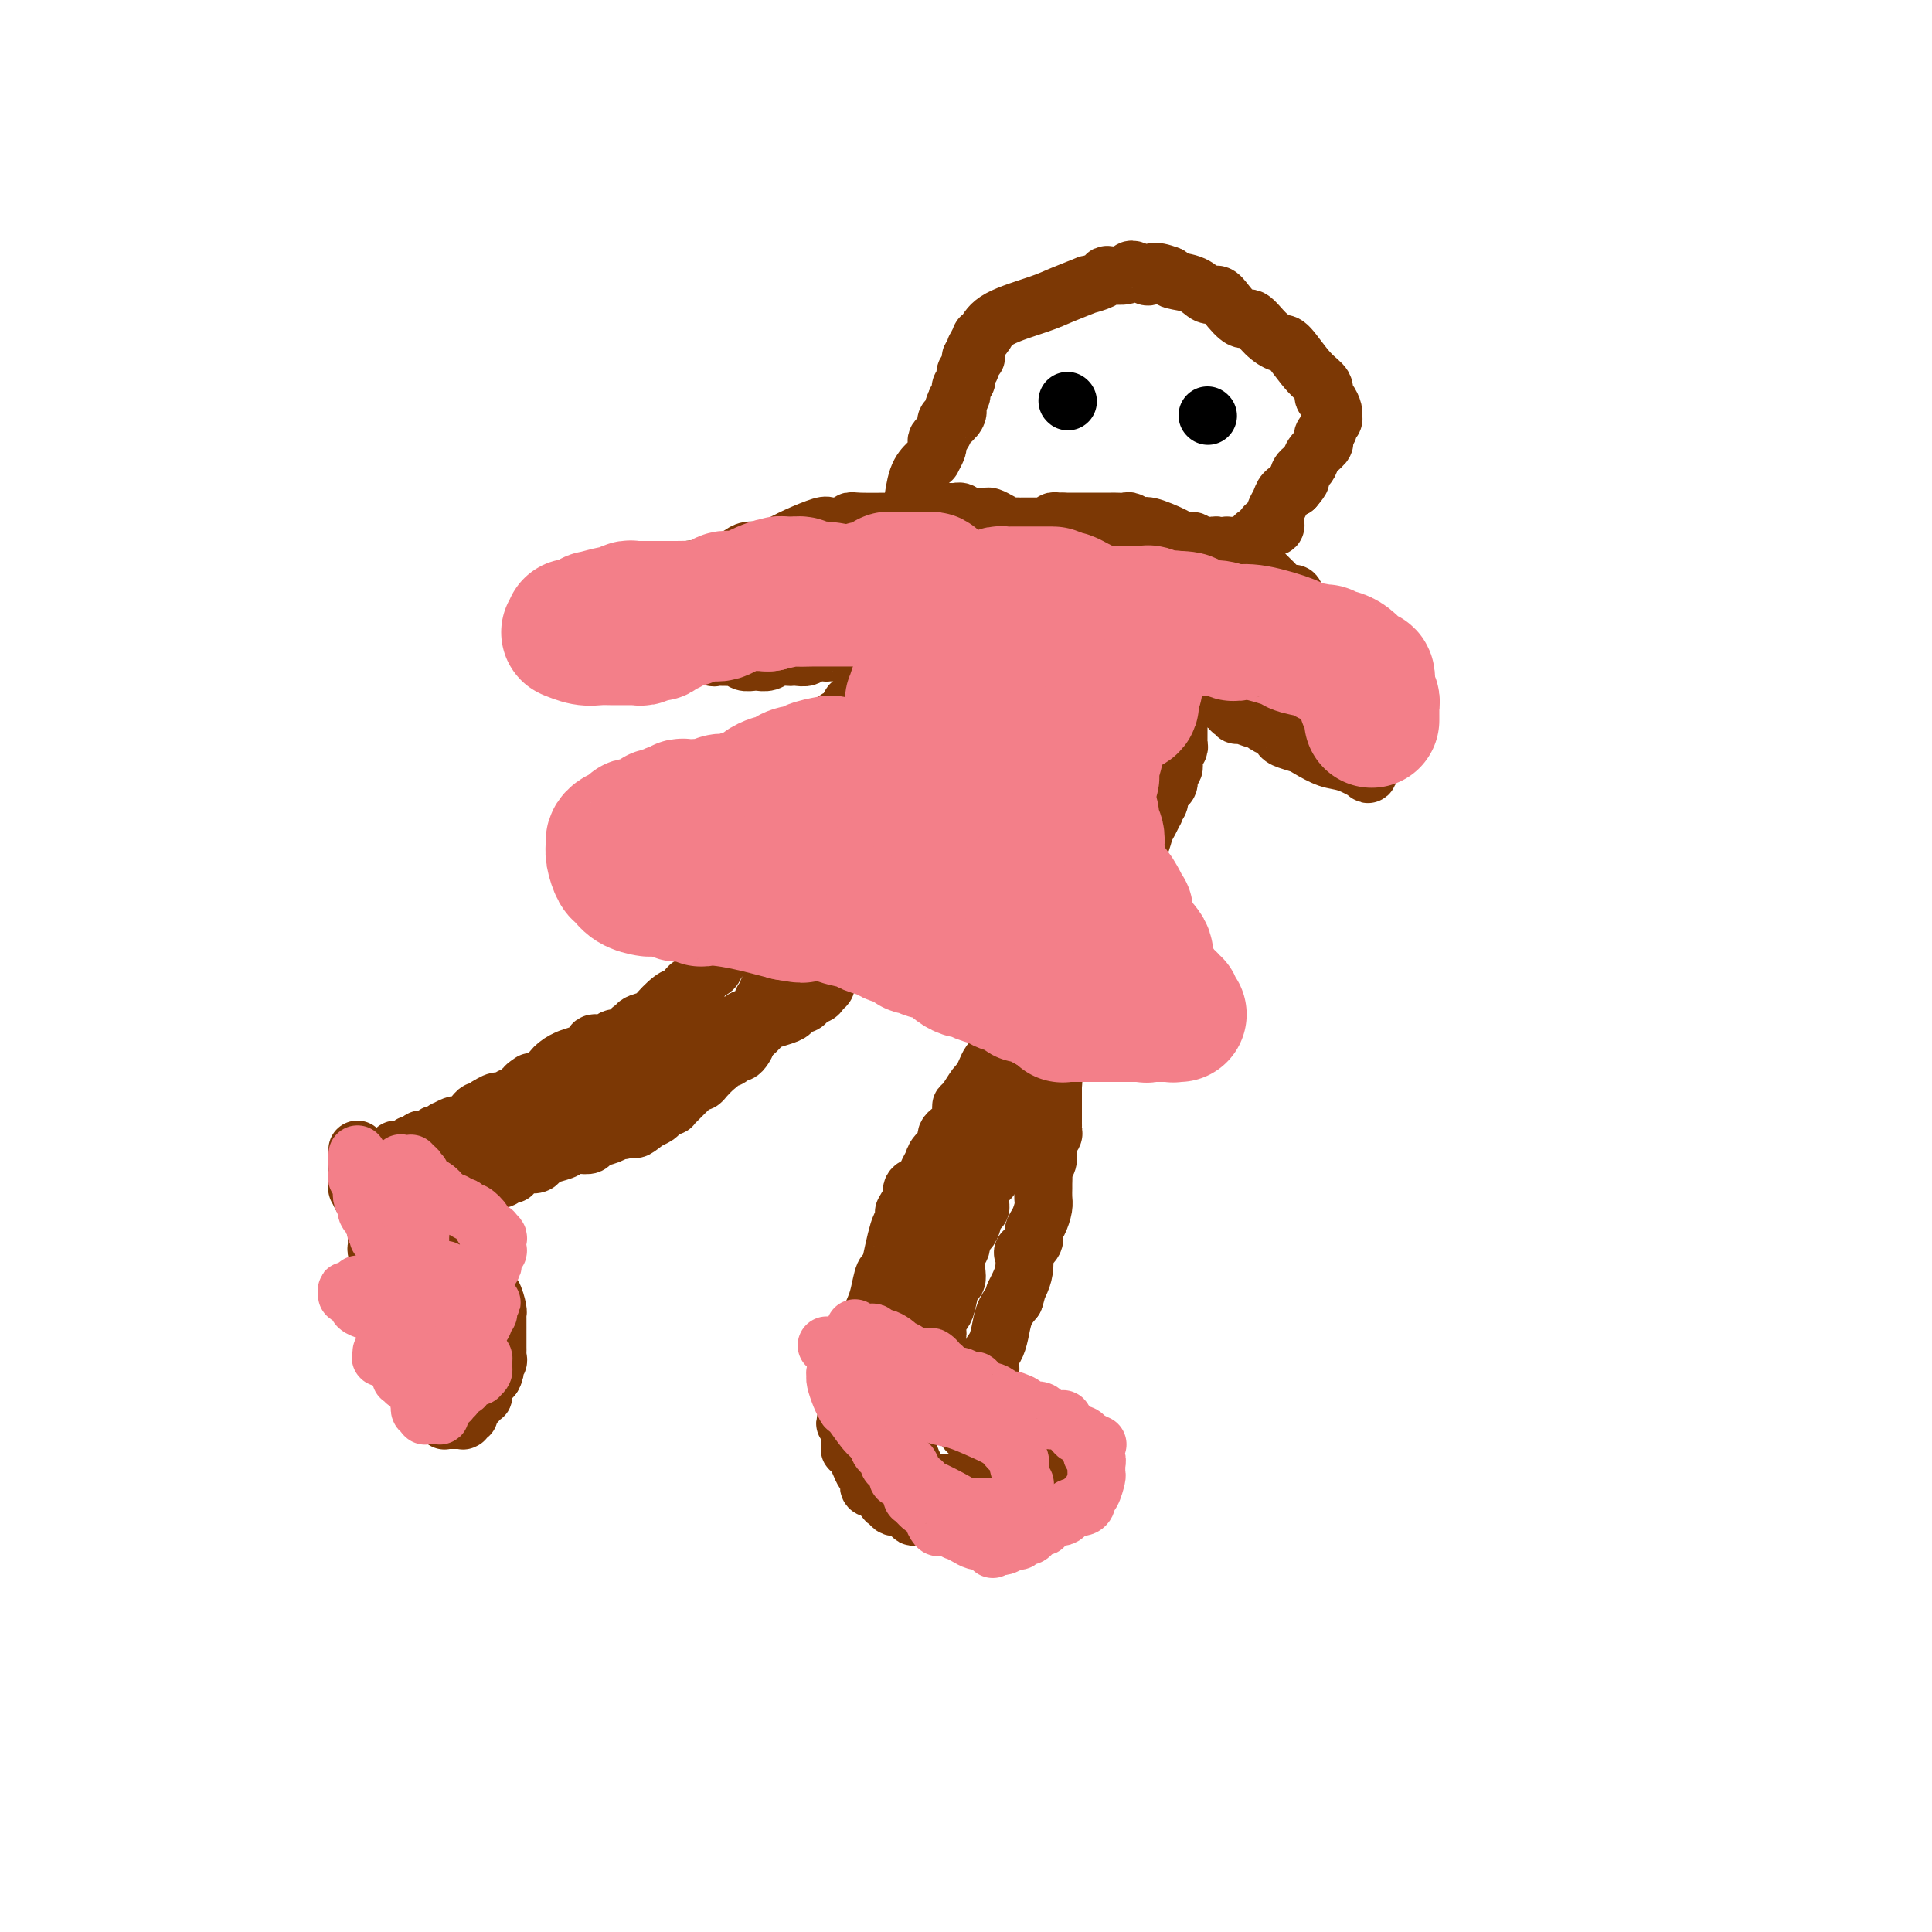 <svg viewBox='0 0 400 400' version='1.1' xmlns='http://www.w3.org/2000/svg' xmlns:xlink='http://www.w3.org/1999/xlink'><g fill='none' stroke='#7C3805' stroke-width='12' stroke-linecap='round' stroke-linejoin='round'><path d='M154,176c0.000,0.000 0.000,1.000 0,1'/><path d='M154,177c0.000,0.172 0.000,0.103 0,0c0.000,-0.103 0.000,-0.239 0,0c0.000,0.239 0.000,0.852 0,1c0.000,0.148 0.000,-0.171 0,0c0.000,0.171 0.000,0.830 0,1c0.000,0.170 0.000,-0.150 0,0c0.000,0.150 0.000,0.771 0,1c-0.000,0.229 0.000,0.065 0,0c0.000,-0.065 0.000,-0.031 0,0c0.000,0.031 0.000,0.060 0,0c0.000,-0.060 0.000,-0.209 0,0c0.000,0.209 0.000,0.774 0,1c0.000,0.226 -0.000,0.112 0,0c0.000,-0.112 0.000,-0.222 0,0c0.000,0.222 -0.000,0.778 0,1c0.000,0.222 0.000,0.111 0,0c0.000,-0.111 -0.000,-0.222 0,0c0.000,0.222 0.000,0.777 0,1c0.000,0.223 -0.000,0.112 0,0c0.000,-0.112 0.000,-0.226 0,0c0.000,0.226 -0.000,0.793 0,1c0.000,0.207 0.000,0.054 0,0c0.000,-0.054 -0.000,-0.011 0,0c0.000,0.011 0.000,-0.012 0,0c0.000,0.012 -0.000,0.060 0,0c0.000,-0.060 0.000,-0.226 0,0c0.000,0.226 -0.000,0.845 0,1c0.000,0.155 0.000,-0.154 0,0c0.000,0.154 -0.000,0.772 0,1c0.000,0.228 0.000,0.065 0,0c0.000,-0.065 0.000,-0.033 0,0'/><path d='M154,186c0.000,1.615 0.000,1.151 0,1c-0.000,-0.151 -0.000,0.011 0,0c0.000,-0.011 0.000,-0.195 0,0c-0.000,0.195 -0.000,0.770 0,1c0.000,0.230 0.000,0.114 0,0c-0.000,-0.114 -0.000,-0.227 0,0c0.000,0.227 0.000,0.793 0,1c-0.000,0.207 -0.000,0.054 0,0c0.000,-0.054 0.000,-0.011 0,0c-0.000,0.011 -0.000,-0.011 0,0c0.000,0.011 0.000,0.054 0,0c-0.000,-0.054 -0.000,-0.207 0,0c0.000,0.207 0.000,0.774 0,1c-0.000,0.226 -0.000,0.112 0,0c0.000,-0.112 0.001,-0.223 0,0c-0.001,0.223 -0.003,0.780 0,1c0.003,0.220 0.011,0.101 0,0c-0.011,-0.101 -0.040,-0.186 0,0c0.040,0.186 0.151,0.642 0,1c-0.151,0.358 -0.562,0.617 -1,1c-0.438,0.383 -0.901,0.890 -1,1c-0.099,0.110 0.166,-0.177 0,0c-0.166,0.177 -0.762,0.818 -1,1c-0.238,0.182 -0.116,-0.095 0,0c0.116,0.095 0.227,0.562 0,1c-0.227,0.438 -0.792,0.849 -1,1c-0.208,0.151 -0.059,0.043 0,0c0.059,-0.043 0.030,-0.022 0,0'/><path d='M150,197c-0.792,1.819 -0.773,0.865 -1,1c-0.227,0.135 -0.701,1.359 -1,2c-0.299,0.641 -0.423,0.697 -1,1c-0.577,0.303 -1.608,0.851 -2,1c-0.392,0.149 -0.147,-0.101 0,0c0.147,0.101 0.194,0.552 0,1c-0.194,0.448 -0.631,0.891 -1,1c-0.369,0.109 -0.670,-0.118 -1,0c-0.330,0.118 -0.688,0.581 -1,1c-0.312,0.419 -0.579,0.795 -1,1c-0.421,0.205 -0.998,0.241 -2,1c-1.002,0.759 -2.429,2.241 -3,3c-0.571,0.759 -0.286,0.794 -1,1c-0.714,0.206 -2.428,0.581 -3,1c-0.572,0.419 -0.003,0.882 0,1c0.003,0.118 -0.560,-0.108 -1,0c-0.440,0.108 -0.756,0.550 -1,1c-0.244,0.450 -0.414,0.908 -1,1c-0.586,0.092 -1.587,-0.183 -2,0c-0.413,0.183 -0.238,0.823 -1,1c-0.762,0.177 -2.462,-0.111 -3,0c-0.538,0.111 0.085,0.620 0,1c-0.085,0.380 -0.878,0.630 -2,1c-1.122,0.370 -2.573,0.860 -3,1c-0.427,0.140 0.170,-0.068 0,0c-0.170,0.068 -1.106,0.414 -2,1c-0.894,0.586 -1.745,1.411 -2,2c-0.255,0.589 0.086,0.941 0,1c-0.086,0.059 -0.600,-0.177 -1,0c-0.400,0.177 -0.686,0.765 -1,1c-0.314,0.235 -0.657,0.118 -1,0'/><path d='M111,224c-4.062,2.139 -1.718,0.486 -1,0c0.718,-0.486 -0.191,0.194 -1,1c-0.809,0.806 -1.517,1.737 -2,2c-0.483,0.263 -0.742,-0.141 -1,0c-0.258,0.141 -0.517,0.826 -1,1c-0.483,0.174 -1.190,-0.165 -2,0c-0.810,0.165 -1.723,0.832 -2,1c-0.277,0.168 0.080,-0.162 0,0c-0.080,0.162 -0.599,0.818 -1,1c-0.401,0.182 -0.685,-0.109 -1,0c-0.315,0.109 -0.660,0.617 -1,1c-0.340,0.383 -0.673,0.642 -1,1c-0.327,0.358 -0.648,0.814 -1,1c-0.352,0.186 -0.735,0.101 -1,0c-0.265,-0.101 -0.414,-0.220 -1,0c-0.586,0.220 -1.611,0.777 -2,1c-0.389,0.223 -0.142,0.111 0,0c0.142,-0.111 0.179,-0.222 0,0c-0.179,0.222 -0.572,0.778 -1,1c-0.428,0.222 -0.889,0.111 -1,0c-0.111,-0.111 0.128,-0.222 0,0c-0.128,0.222 -0.622,0.778 -1,1c-0.378,0.222 -0.641,0.112 -1,0c-0.359,-0.112 -0.813,-0.226 -1,0c-0.187,0.226 -0.107,0.792 0,1c0.107,0.208 0.240,0.060 0,0c-0.240,-0.060 -0.851,-0.030 -1,0c-0.149,0.030 0.166,0.060 0,0c-0.166,-0.060 -0.814,-0.208 -1,0c-0.186,0.208 0.090,0.774 0,1c-0.090,0.226 -0.545,0.113 -1,0'/><path d='M84,238c-4.193,2.166 -1.176,0.580 0,0c1.176,-0.580 0.511,-0.155 0,0c-0.511,0.155 -0.868,0.042 -1,0c-0.132,-0.042 -0.039,-0.011 0,0c0.039,0.011 0.025,0.003 0,0c-0.025,-0.003 -0.059,-0.001 0,0c0.059,0.001 0.212,0.000 0,0c-0.212,-0.000 -0.788,-0.000 -1,0c-0.212,0.000 -0.061,0.000 0,0c0.061,-0.000 0.030,-0.000 0,0'/><path d='M154,181c0.477,0.445 0.954,0.890 1,1c0.046,0.110 -0.340,-0.115 0,0c0.340,0.115 1.405,0.569 2,1c0.595,0.431 0.719,0.837 1,1c0.281,0.163 0.719,0.081 1,0c0.281,-0.081 0.405,-0.161 1,0c0.595,0.161 1.661,0.564 2,1c0.339,0.436 -0.050,0.905 0,1c0.050,0.095 0.539,-0.185 1,0c0.461,0.185 0.894,0.834 1,1c0.106,0.166 -0.116,-0.151 0,0c0.116,0.151 0.570,0.772 1,1c0.430,0.228 0.837,0.065 1,0c0.163,-0.065 0.081,-0.033 0,0'/><path d='M166,188c2.094,1.321 1.331,1.125 1,1c-0.331,-0.125 -0.228,-0.178 0,0c0.228,0.178 0.582,0.587 1,1c0.418,0.413 0.901,0.831 1,1c0.099,0.169 -0.185,0.088 0,0c0.185,-0.088 0.838,-0.183 1,0c0.162,0.183 -0.167,0.644 0,1c0.167,0.356 0.829,0.607 1,1c0.171,0.393 -0.150,0.928 0,1c0.150,0.072 0.772,-0.318 1,0c0.228,0.318 0.061,1.346 0,2c-0.061,0.654 -0.017,0.935 0,1c0.017,0.065 0.006,-0.085 0,0c-0.006,0.085 -0.005,0.404 0,1c0.005,0.596 0.016,1.469 0,2c-0.016,0.531 -0.060,0.719 0,1c0.060,0.281 0.225,0.654 0,1c-0.225,0.346 -0.838,0.666 -1,1c-0.162,0.334 0.129,0.681 0,1c-0.129,0.319 -0.677,0.611 -1,1c-0.323,0.389 -0.420,0.874 -1,1c-0.580,0.126 -1.644,-0.107 -2,0c-0.356,0.107 -0.006,0.553 0,1c0.006,0.447 -0.334,0.893 -1,1c-0.666,0.107 -1.659,-0.127 -2,0c-0.341,0.127 -0.031,0.615 0,1c0.031,0.385 -0.218,0.667 -1,1c-0.782,0.333 -2.096,0.718 -3,1c-0.904,0.282 -1.397,0.460 -2,1c-0.603,0.540 -1.315,1.440 -2,2c-0.685,0.560 -1.342,0.780 -2,1'/><path d='M154,215c-2.642,2.038 -0.745,1.134 0,1c0.745,-0.134 0.340,0.504 0,1c-0.340,0.496 -0.613,0.851 -1,1c-0.387,0.149 -0.888,0.092 -1,0c-0.112,-0.092 0.163,-0.221 0,0c-0.163,0.221 -0.766,0.790 -1,1c-0.234,0.210 -0.101,0.059 0,0c0.101,-0.059 0.169,-0.028 0,0c-0.169,0.028 -0.574,0.052 -1,0c-0.426,-0.052 -0.874,-0.182 -1,0c-0.126,0.182 0.068,0.675 0,1c-0.068,0.325 -0.400,0.482 -1,1c-0.600,0.518 -1.470,1.395 -2,2c-0.530,0.605 -0.720,0.937 -1,1c-0.280,0.063 -0.648,-0.142 -1,0c-0.352,0.142 -0.686,0.630 -1,1c-0.314,0.370 -0.606,0.621 -1,1c-0.394,0.379 -0.890,0.886 -1,1c-0.110,0.114 0.167,-0.166 0,0c-0.167,0.166 -0.777,0.777 -1,1c-0.223,0.223 -0.059,0.059 0,0c0.059,-0.059 0.011,-0.012 0,0c-0.011,0.012 0.013,-0.012 0,0c-0.013,0.012 -0.063,0.059 0,0c0.063,-0.059 0.239,-0.223 0,0c-0.239,0.223 -0.895,0.834 -1,1c-0.105,0.166 0.339,-0.113 0,0c-0.339,0.113 -1.462,0.618 -2,1c-0.538,0.382 -0.491,0.641 -1,1c-0.509,0.359 -1.574,0.817 -2,1c-0.426,0.183 -0.213,0.092 0,0'/><path d='M134,232c-3.545,2.858 -2.407,1.502 -2,1c0.407,-0.502 0.082,-0.149 0,0c-0.082,0.149 0.078,0.096 0,0c-0.078,-0.096 -0.396,-0.233 -1,0c-0.604,0.233 -1.495,0.837 -2,1c-0.505,0.163 -0.624,-0.114 -1,0c-0.376,0.114 -1.008,0.618 -2,1c-0.992,0.382 -2.344,0.641 -3,1c-0.656,0.359 -0.616,0.817 -1,1c-0.384,0.183 -1.192,0.090 -2,0c-0.808,-0.090 -1.616,-0.178 -2,0c-0.384,0.178 -0.344,0.622 -1,1c-0.656,0.378 -2.007,0.689 -3,1c-0.993,0.311 -1.629,0.623 -2,1c-0.371,0.377 -0.477,0.819 -1,1c-0.523,0.181 -1.464,0.100 -2,0c-0.536,-0.100 -0.666,-0.219 -1,0c-0.334,0.219 -0.873,0.777 -1,1c-0.127,0.223 0.159,0.111 0,0c-0.159,-0.111 -0.764,-0.222 -1,0c-0.236,0.222 -0.104,0.778 0,1c0.104,0.222 0.179,0.111 0,0c-0.179,-0.111 -0.611,-0.222 -1,0c-0.389,0.222 -0.735,0.778 -1,1c-0.265,0.222 -0.448,0.111 -1,0c-0.552,-0.111 -1.471,-0.222 -2,0c-0.529,0.222 -0.667,0.778 -1,1c-0.333,0.222 -0.863,0.111 -1,0c-0.137,-0.111 0.117,-0.222 0,0c-0.117,0.222 -0.605,0.778 -1,1c-0.395,0.222 -0.698,0.111 -1,0'/><path d='M97,246c-5.740,2.166 -1.591,0.580 0,0c1.591,-0.580 0.622,-0.155 0,0c-0.622,0.155 -0.899,0.042 -1,0c-0.101,-0.042 -0.026,-0.011 0,0c0.026,0.011 0.003,0.003 0,0c-0.003,-0.003 0.014,-0.001 0,0c-0.014,0.001 -0.060,0.000 0,0c0.060,-0.000 0.227,-0.000 0,0c-0.227,0.000 -0.849,0.000 -1,0c-0.151,-0.000 0.170,-0.000 0,0c-0.170,0.000 -0.829,0.000 -1,0c-0.171,-0.000 0.147,-0.000 0,0c-0.147,0.000 -0.757,0.000 -1,0c-0.243,-0.000 -0.118,-0.000 0,0c0.118,0.000 0.227,0.000 0,0c-0.227,-0.000 -0.792,-0.000 -1,0c-0.208,0.000 -0.060,0.000 0,0c0.060,-0.000 0.030,-0.000 0,0c-0.030,0.000 -0.061,0.000 0,0c0.061,-0.000 0.212,-0.000 0,0c-0.212,0.000 -0.789,0.001 -1,0c-0.211,-0.001 -0.056,-0.003 0,0c0.056,0.003 0.014,0.012 0,0c-0.014,-0.012 0.000,-0.044 0,0c-0.000,0.044 -0.016,0.163 0,0c0.016,-0.163 0.062,-0.607 0,-1c-0.062,-0.393 -0.233,-0.734 0,-1c0.233,-0.266 0.870,-0.456 1,-1c0.130,-0.544 -0.249,-1.441 0,-2c0.249,-0.559 1.124,-0.779 2,-1'/><path d='M94,240c0.804,-1.313 1.313,-1.594 2,-2c0.687,-0.406 1.551,-0.936 2,-1c0.449,-0.064 0.481,0.337 1,0c0.519,-0.337 1.525,-1.414 2,-2c0.475,-0.586 0.420,-0.682 1,-1c0.580,-0.318 1.794,-0.860 3,-1c1.206,-0.140 2.404,0.120 3,0c0.596,-0.120 0.589,-0.619 1,-1c0.411,-0.381 1.241,-0.642 2,-1c0.759,-0.358 1.446,-0.813 2,-1c0.554,-0.187 0.975,-0.106 1,0c0.025,0.106 -0.347,0.239 0,0c0.347,-0.239 1.414,-0.848 2,-1c0.586,-0.152 0.690,0.152 1,0c0.310,-0.152 0.827,-0.760 1,-1c0.173,-0.240 0.003,-0.110 0,0c-0.003,0.110 0.160,0.202 1,0c0.840,-0.202 2.356,-0.698 3,-1c0.644,-0.302 0.414,-0.409 1,-1c0.586,-0.591 1.986,-1.664 3,-2c1.014,-0.336 1.641,0.065 2,0c0.359,-0.065 0.448,-0.596 1,-1c0.552,-0.404 1.566,-0.682 2,-1c0.434,-0.318 0.290,-0.677 1,-1c0.710,-0.323 2.276,-0.611 3,-1c0.724,-0.389 0.606,-0.881 1,-1c0.394,-0.119 1.302,0.133 2,0c0.698,-0.133 1.188,-0.651 2,-1c0.812,-0.349 1.946,-0.528 3,-1c1.054,-0.472 2.027,-1.236 3,-2'/><path d='M146,215c8.405,-4.051 3.419,-1.678 2,-1c-1.419,0.678 0.730,-0.340 2,-1c1.270,-0.660 1.661,-0.961 2,-1c0.339,-0.039 0.626,0.186 1,0c0.374,-0.186 0.835,-0.781 1,-1c0.165,-0.219 0.033,-0.061 0,0c-0.033,0.061 0.034,0.026 0,0c-0.034,-0.026 -0.168,-0.045 0,0c0.168,0.045 0.637,0.152 1,0c0.363,-0.152 0.619,-0.563 1,-1c0.381,-0.437 0.887,-0.901 1,-1c0.113,-0.099 -0.166,0.166 0,0c0.166,-0.166 0.777,-0.763 1,-1c0.223,-0.237 0.059,-0.115 0,0c-0.059,0.115 -0.012,0.223 0,0c0.012,-0.223 -0.011,-0.778 0,-1c0.011,-0.222 0.055,-0.112 0,0c-0.055,0.112 -0.211,0.226 0,0c0.211,-0.226 0.789,-0.793 1,-1c0.211,-0.207 0.057,-0.054 0,0c-0.057,0.054 -0.016,0.011 0,0c0.016,-0.011 0.008,0.011 0,0c-0.008,-0.011 -0.016,-0.054 0,0c0.016,0.054 0.056,0.207 0,0c-0.056,-0.207 -0.207,-0.773 0,-1c0.207,-0.227 0.774,-0.116 1,0c0.226,0.116 0.113,0.238 0,0c-0.113,-0.238 -0.226,-0.837 0,-1c0.226,-0.163 0.792,0.110 1,0c0.208,-0.110 0.060,-0.603 0,-1c-0.060,-0.397 -0.030,-0.699 0,-1'/><path d='M161,202c0.996,-1.254 0.985,-0.387 1,0c0.015,0.387 0.057,0.296 0,0c-0.057,-0.296 -0.211,-0.798 0,-1c0.211,-0.202 0.789,-0.106 1,0c0.211,0.106 0.057,0.220 0,0c-0.057,-0.220 -0.015,-0.776 0,-1c0.015,-0.224 0.004,-0.116 0,0c-0.004,0.116 -0.001,0.241 0,0c0.001,-0.241 0.000,-0.848 0,-1c-0.000,-0.152 -0.000,0.152 0,0c0.000,-0.152 0.000,-0.759 0,-1c-0.000,-0.241 -0.000,-0.117 0,0c0.000,0.117 0.000,0.228 0,0c-0.000,-0.228 -0.000,-0.793 0,-1c0.000,-0.207 0.000,-0.054 0,0c-0.000,0.054 -0.000,0.011 0,0c0.000,-0.011 0.000,0.011 0,0c-0.000,-0.011 -0.000,-0.055 0,0c0.000,0.055 0.000,0.208 0,0c-0.000,-0.208 -0.000,-0.777 0,-1c0.000,-0.223 0.001,-0.098 0,0c-0.001,0.098 -0.004,0.170 0,0c0.004,-0.170 0.015,-0.581 0,-1c-0.015,-0.419 -0.056,-0.844 0,-1c0.056,-0.156 0.207,-0.042 0,0c-0.207,0.042 -0.774,0.011 -1,0c-0.226,-0.011 -0.113,-0.003 0,0c0.113,0.003 0.226,0.001 0,0c-0.226,-0.001 -0.792,-0.000 -1,0c-0.208,0.000 -0.060,0.000 0,0c0.060,-0.000 0.030,-0.000 0,0'/><path d='M161,194c-0.167,-1.238 -0.583,-0.333 -1,0c-0.417,0.333 -0.833,0.095 -1,0c-0.167,-0.095 -0.083,-0.048 0,0'/><path d='M74,238c0.000,0.334 0.000,0.667 0,1c-0.000,0.333 -0.000,0.665 0,1c0.000,0.335 0.000,0.672 0,1c-0.000,0.328 -0.001,0.646 0,1c0.001,0.354 0.003,0.743 0,1c-0.003,0.257 -0.011,0.384 0,1c0.011,0.616 0.040,1.723 0,2c-0.040,0.277 -0.151,-0.277 0,0c0.151,0.277 0.562,1.384 1,2c0.438,0.616 0.901,0.743 1,1c0.099,0.257 -0.166,0.646 0,1c0.166,0.354 0.762,0.673 1,1c0.238,0.327 0.119,0.664 0,1'/><path d='M77,252c0.690,2.566 0.916,1.982 1,2c0.084,0.018 0.025,0.637 0,1c-0.025,0.363 -0.017,0.468 0,1c0.017,0.532 0.043,1.491 0,2c-0.043,0.509 -0.156,0.568 0,1c0.156,0.432 0.581,1.238 1,2c0.419,0.762 0.830,1.482 1,2c0.170,0.518 0.097,0.834 0,1c-0.097,0.166 -0.218,0.181 0,1c0.218,0.819 0.777,2.442 1,3c0.223,0.558 0.111,0.050 0,0c-0.111,-0.050 -0.222,0.356 0,1c0.222,0.644 0.776,1.524 1,2c0.224,0.476 0.116,0.546 0,1c-0.116,0.454 -0.242,1.291 0,2c0.242,0.709 0.852,1.289 1,2c0.148,0.711 -0.167,1.552 0,2c0.167,0.448 0.814,0.501 1,1c0.186,0.499 -0.090,1.443 0,2c0.090,0.557 0.546,0.727 1,1c0.454,0.273 0.907,0.651 1,1c0.093,0.349 -0.172,0.671 0,1c0.172,0.329 0.782,0.665 1,1c0.218,0.335 0.044,0.668 0,1c-0.044,0.332 0.044,0.664 0,1c-0.044,0.336 -0.218,0.678 0,1c0.218,0.322 0.829,0.625 1,1c0.171,0.375 -0.099,0.822 0,1c0.099,0.178 0.565,0.086 1,0c0.435,-0.086 0.839,-0.168 1,0c0.161,0.168 0.081,0.584 0,1'/><path d='M90,291c1.305,2.233 1.068,1.315 1,1c-0.068,-0.315 0.034,-0.028 0,0c-0.034,0.028 -0.205,-0.203 0,0c0.205,0.203 0.786,0.839 1,1c0.214,0.161 0.061,-0.153 0,0c-0.061,0.153 -0.030,0.773 0,1c0.030,0.227 0.060,0.061 0,0c-0.060,-0.061 -0.210,-0.016 0,0c0.210,0.016 0.778,0.004 1,0c0.222,-0.004 0.097,-0.001 0,0c-0.097,0.001 -0.166,0.000 0,0c0.166,-0.000 0.567,-0.000 1,0c0.433,0.000 0.900,0.001 1,0c0.100,-0.001 -0.166,-0.004 0,0c0.166,0.004 0.763,0.016 1,0c0.237,-0.016 0.115,-0.060 0,0c-0.115,0.060 -0.224,0.223 0,0c0.224,-0.223 0.782,-0.834 1,-1c0.218,-0.166 0.097,0.113 0,0c-0.097,-0.113 -0.171,-0.618 0,-1c0.171,-0.382 0.585,-0.642 1,-1c0.415,-0.358 0.829,-0.813 1,-1c0.171,-0.187 0.098,-0.107 0,0c-0.098,0.107 -0.222,0.240 0,0c0.222,-0.240 0.791,-0.852 1,-1c0.209,-0.148 0.059,0.168 0,0c-0.059,-0.168 -0.027,-0.818 0,-1c0.027,-0.182 0.048,0.106 0,0c-0.048,-0.106 -0.167,-0.605 0,-1c0.167,-0.395 0.619,-0.684 1,-1c0.381,-0.316 0.690,-0.658 1,-1'/><path d='M102,285c1.022,-1.798 0.078,-1.792 0,-2c-0.078,-0.208 0.711,-0.629 1,-1c0.289,-0.371 0.077,-0.692 0,-1c-0.077,-0.308 -0.021,-0.604 0,-1c0.021,-0.396 0.006,-0.894 0,-1c-0.006,-0.106 -0.001,0.178 0,0c0.001,-0.178 0.000,-0.818 0,-1c-0.000,-0.182 -0.000,0.093 0,0c0.000,-0.093 0.000,-0.553 0,-1c-0.000,-0.447 -0.000,-0.880 0,-1c0.000,-0.120 0.001,0.072 0,0c-0.001,-0.072 -0.003,-0.408 0,-1c0.003,-0.592 0.011,-1.439 0,-2c-0.011,-0.561 -0.041,-0.836 0,-1c0.041,-0.164 0.152,-0.215 0,-1c-0.152,-0.785 -0.566,-2.302 -1,-3c-0.434,-0.698 -0.889,-0.577 -1,-1c-0.111,-0.423 0.120,-1.392 0,-2c-0.120,-0.608 -0.591,-0.856 -1,-2c-0.409,-1.144 -0.754,-3.185 -1,-4c-0.246,-0.815 -0.391,-0.403 -1,-1c-0.609,-0.597 -1.683,-2.202 -2,-3c-0.317,-0.798 0.123,-0.790 0,-1c-0.123,-0.210 -0.807,-0.637 -1,-1c-0.193,-0.363 0.106,-0.660 0,-1c-0.106,-0.340 -0.617,-0.722 -1,-1c-0.383,-0.278 -0.639,-0.453 -1,-1c-0.361,-0.547 -0.829,-1.466 -1,-2c-0.171,-0.534 -0.046,-0.682 0,-1c0.046,-0.318 0.013,-0.805 0,-1c-0.013,-0.195 -0.007,-0.097 0,0'/><path d='M92,246c-1.487,-3.399 -0.206,-0.897 0,0c0.206,0.897 -0.663,0.189 -1,0c-0.337,-0.189 -0.142,0.142 0,0c0.142,-0.142 0.230,-0.756 0,-1c-0.230,-0.244 -0.779,-0.118 -1,0c-0.221,0.118 -0.116,0.228 0,0c0.116,-0.228 0.241,-0.793 0,-1c-0.241,-0.207 -0.848,-0.056 -1,0c-0.152,0.056 0.152,0.016 0,0c-0.152,-0.016 -0.759,-0.007 -1,0c-0.241,0.007 -0.116,0.012 0,0c0.116,-0.012 0.224,-0.042 0,0c-0.224,0.042 -0.781,0.155 -1,0c-0.219,-0.155 -0.101,-0.577 0,-1c0.101,-0.423 0.186,-0.845 0,-1c-0.186,-0.155 -0.642,-0.042 -1,0c-0.358,0.042 -0.618,0.012 -1,0c-0.382,-0.012 -0.886,-0.005 -1,0c-0.114,0.005 0.162,0.007 0,0c-0.162,-0.007 -0.761,-0.023 -1,0c-0.239,0.023 -0.117,0.084 0,0c0.117,-0.084 0.228,-0.314 0,0c-0.228,0.314 -0.794,1.173 -1,2c-0.206,0.827 -0.051,1.621 0,2c0.051,0.379 -0.001,0.342 0,1c0.001,0.658 0.057,2.011 0,3c-0.057,0.989 -0.225,1.613 0,2c0.225,0.387 0.844,0.537 1,1c0.156,0.463 -0.150,1.240 0,2c0.150,0.760 0.757,1.503 1,2c0.243,0.497 0.121,0.749 0,1'/><path d='M84,258c0.552,2.102 0.933,0.357 1,0c0.067,-0.357 -0.178,0.675 0,1c0.178,0.325 0.780,-0.058 1,0c0.220,0.058 0.059,0.555 0,1c-0.059,0.445 -0.017,0.836 0,1c0.017,0.164 0.008,0.100 0,0c-0.008,-0.100 -0.016,-0.237 0,0c0.016,0.237 0.057,0.847 0,1c-0.057,0.153 -0.211,-0.152 0,0c0.211,0.152 0.788,0.762 1,1c0.212,0.238 0.061,0.105 0,0c-0.061,-0.105 -0.031,-0.183 0,0c0.031,0.183 0.064,0.625 0,1c-0.064,0.375 -0.223,0.683 0,1c0.223,0.317 0.829,0.643 1,1c0.171,0.357 -0.094,0.745 0,1c0.094,0.255 0.546,0.378 1,1c0.454,0.622 0.910,1.744 1,2c0.090,0.256 -0.186,-0.353 0,0c0.186,0.353 0.835,1.666 1,2c0.165,0.334 -0.152,-0.313 0,0c0.152,0.313 0.773,1.586 1,2c0.227,0.414 0.060,-0.030 0,0c-0.060,0.030 -0.012,0.532 0,1c0.012,0.468 -0.011,0.900 0,1c0.011,0.100 0.055,-0.131 0,0c-0.055,0.131 -0.211,0.623 0,1c0.211,0.377 0.789,0.637 1,1c0.211,0.363 0.057,0.828 0,1c-0.057,0.172 -0.016,0.049 0,0c0.016,-0.049 0.008,-0.025 0,0'/><path d='M93,279c1.392,3.491 0.373,1.720 0,1c-0.373,-0.720 -0.100,-0.389 0,0c0.100,0.389 0.027,0.836 0,1c-0.027,0.164 -0.007,0.044 0,0c0.007,-0.044 0.002,-0.012 0,0c-0.002,0.012 -0.001,0.003 0,0c0.001,-0.003 0.000,-0.002 0,0'/></g>
<g fill='none' stroke='#F37F89' stroke-width='12' stroke-linecap='round' stroke-linejoin='round'><path d='M74,239c-0.000,0.452 -0.000,0.904 0,1c0.000,0.096 0.000,-0.164 0,0c-0.000,0.164 -0.001,0.751 0,1c0.001,0.249 0.004,0.160 0,0c-0.004,-0.160 -0.015,-0.393 0,0c0.015,0.393 0.057,1.411 0,2c-0.057,0.589 -0.211,0.750 0,1c0.211,0.250 0.789,0.588 1,1c0.211,0.412 0.056,0.897 0,1c-0.056,0.103 -0.011,-0.175 0,0c0.011,0.175 -0.011,0.803 0,1c0.011,0.197 0.054,-0.035 0,0c-0.054,0.035 -0.207,0.339 0,1c0.207,0.661 0.772,1.679 1,2c0.228,0.321 0.117,-0.055 0,0c-0.117,0.055 -0.242,0.539 0,1c0.242,0.461 0.849,0.898 1,1c0.151,0.102 -0.156,-0.130 0,0c0.156,0.130 0.774,0.622 1,1c0.226,0.378 0.061,0.640 0,1c-0.061,0.360 -0.017,0.817 0,1c0.017,0.183 0.009,0.091 0,0'/><path d='M78,255c0.648,2.488 0.269,0.709 0,0c-0.269,-0.709 -0.427,-0.349 0,0c0.427,0.349 1.439,0.686 2,1c0.561,0.314 0.671,0.606 1,1c0.329,0.394 0.875,0.889 1,1c0.125,0.111 -0.173,-0.164 0,0c0.173,0.164 0.816,0.766 1,1c0.184,0.234 -0.092,0.100 0,0c0.092,-0.100 0.550,-0.168 1,0c0.450,0.168 0.892,0.571 1,1c0.108,0.429 -0.116,0.886 0,1c0.116,0.114 0.574,-0.113 1,0c0.426,0.113 0.821,0.566 1,1c0.179,0.434 0.143,0.847 0,1c-0.143,0.153 -0.393,0.045 0,0c0.393,-0.045 1.430,-0.026 2,0c0.570,0.026 0.675,0.060 1,0c0.325,-0.060 0.871,-0.212 1,0c0.129,0.212 -0.159,0.789 0,1c0.159,0.211 0.765,0.057 1,0c0.235,-0.057 0.101,-0.015 0,0c-0.101,0.015 -0.168,0.004 0,0c0.168,-0.004 0.571,-0.001 1,0c0.429,0.001 0.884,0.000 1,0c0.116,-0.000 -0.109,-0.000 0,0c0.109,0.000 0.550,0.001 1,0c0.450,-0.001 0.908,-0.003 1,0c0.092,0.003 -0.181,0.011 0,0c0.181,-0.011 0.818,-0.041 1,0c0.182,0.041 -0.091,0.155 0,0c0.091,-0.155 0.545,-0.577 1,-1'/><path d='M98,263c1.868,0.000 1.039,0.001 1,0c-0.039,-0.001 0.712,-0.004 1,0c0.288,0.004 0.115,0.013 0,0c-0.115,-0.013 -0.171,-0.050 0,0c0.171,0.050 0.568,0.187 1,0c0.432,-0.187 0.900,-0.698 1,-1c0.100,-0.302 -0.168,-0.395 0,-1c0.168,-0.605 0.773,-1.721 1,-2c0.227,-0.279 0.077,0.280 0,0c-0.077,-0.280 -0.081,-1.399 0,-2c0.081,-0.601 0.248,-0.685 0,-1c-0.248,-0.315 -0.910,-0.863 -1,-1c-0.090,-0.137 0.394,0.136 0,0c-0.394,-0.136 -1.665,-0.681 -2,-1c-0.335,-0.319 0.265,-0.411 0,-1c-0.265,-0.589 -1.394,-1.673 -2,-2c-0.606,-0.327 -0.688,0.105 -1,0c-0.312,-0.105 -0.853,-0.746 -1,-1c-0.147,-0.254 0.101,-0.121 0,0c-0.101,0.121 -0.549,0.229 -1,0c-0.451,-0.229 -0.904,-0.794 -1,-1c-0.096,-0.206 0.167,-0.054 0,0c-0.167,0.054 -0.763,0.011 -1,0c-0.237,-0.011 -0.115,0.011 0,0c0.115,-0.011 0.223,-0.055 0,0c-0.223,0.055 -0.777,0.208 -1,0c-0.223,-0.208 -0.115,-0.777 0,-1c0.115,-0.223 0.237,-0.101 0,0c-0.237,0.101 -0.833,0.181 -1,0c-0.167,-0.181 0.095,-0.623 0,-1c-0.095,-0.377 -0.548,-0.688 -1,-1'/><path d='M90,246c-2.254,-1.542 -1.387,-0.398 -1,0c0.387,0.398 0.296,0.050 0,0c-0.296,-0.050 -0.797,0.196 -1,0c-0.203,-0.196 -0.107,-0.836 0,-1c0.107,-0.164 0.226,0.148 0,0c-0.226,-0.148 -0.796,-0.757 -1,-1c-0.204,-0.243 -0.041,-0.121 0,0c0.041,0.121 -0.041,0.243 0,0c0.041,-0.243 0.203,-0.849 0,-1c-0.203,-0.151 -0.773,0.152 -1,0c-0.227,-0.152 -0.112,-0.759 0,-1c0.112,-0.241 0.223,-0.117 0,0c-0.223,0.117 -0.778,0.228 -1,0c-0.222,-0.228 -0.111,-0.793 0,-1c0.111,-0.207 0.222,-0.055 0,0c-0.222,0.055 -0.777,0.015 -1,0c-0.223,-0.015 -0.112,-0.004 0,0c0.112,0.004 0.226,-0.001 0,0c-0.226,0.001 -0.792,0.006 -1,0c-0.208,-0.006 -0.057,-0.025 0,0c0.057,0.025 0.019,0.093 0,0c-0.019,-0.093 -0.020,-0.347 0,0c0.020,0.347 0.061,1.296 0,2c-0.061,0.704 -0.223,1.162 0,2c0.223,0.838 0.830,2.056 1,3c0.170,0.944 -0.098,1.615 0,2c0.098,0.385 0.562,0.485 1,1c0.438,0.515 0.849,1.446 1,2c0.151,0.554 0.043,0.730 0,1c-0.043,0.270 -0.022,0.635 0,1'/><path d='M86,255c0.691,1.483 0.917,0.191 1,0c0.083,-0.191 0.022,0.718 0,1c-0.022,0.282 -0.006,-0.064 0,0c0.006,0.064 0.002,0.539 0,1c-0.002,0.461 -0.000,0.907 0,1c0.000,0.093 0.000,-0.168 0,0c-0.000,0.168 -0.000,0.763 0,1c0.000,0.237 0.000,0.115 0,0c-0.000,-0.115 -0.000,-0.223 0,0c0.000,0.223 0.000,0.777 0,1c-0.000,0.223 -0.000,0.116 0,0c0.000,-0.116 0.000,-0.241 0,0c-0.000,0.241 -0.000,0.848 0,1c0.000,0.152 0.000,-0.152 0,0c-0.000,0.152 -0.000,0.759 0,1c0.000,0.241 0.000,0.117 0,0c-0.000,-0.117 -0.001,-0.228 0,0c0.001,0.228 0.004,0.793 0,1c-0.004,0.207 -0.015,0.055 0,0c0.015,-0.055 0.055,-0.015 0,0c-0.055,0.015 -0.207,0.004 0,0c0.207,-0.004 0.772,-0.001 1,0c0.228,0.001 0.117,0.000 0,0c-0.117,-0.000 -0.241,-0.000 0,0c0.241,0.000 0.849,0.000 1,0c0.151,-0.000 -0.153,-0.000 0,0c0.153,0.000 0.763,0.000 1,0c0.237,-0.000 0.102,-0.000 0,0c-0.102,0.000 -0.172,0.000 0,0c0.172,-0.000 0.586,-0.000 1,0'/><path d='M91,263c0.769,1.237 0.193,0.331 0,0c-0.193,-0.331 -0.003,-0.085 0,0c0.003,0.085 -0.180,0.009 0,0c0.180,-0.009 0.725,0.049 1,0c0.275,-0.049 0.280,-0.206 0,0c-0.280,0.206 -0.845,0.773 -1,1c-0.155,0.227 0.099,0.114 0,0c-0.099,-0.114 -0.552,-0.228 -1,0c-0.448,0.228 -0.891,0.797 -1,1c-0.109,0.203 0.115,0.040 0,0c-0.115,-0.040 -0.570,0.042 -1,0c-0.430,-0.042 -0.836,-0.207 -1,0c-0.164,0.207 -0.085,0.788 0,1c0.085,0.212 0.177,0.057 0,0c-0.177,-0.057 -0.625,-0.015 -1,0c-0.375,0.015 -0.679,0.004 -1,0c-0.321,-0.004 -0.658,-0.001 -1,0c-0.342,0.001 -0.688,0.000 -1,0c-0.312,-0.000 -0.591,-0.000 -1,0c-0.409,0.000 -0.950,0.000 -1,0c-0.050,-0.000 0.390,-0.000 0,0c-0.390,0.000 -1.610,-0.000 -2,0c-0.390,0.000 0.050,0.000 0,0c-0.050,-0.000 -0.592,-0.000 -1,0c-0.408,0.000 -0.684,0.000 -1,0c-0.316,-0.000 -0.672,-0.001 -1,0c-0.328,0.001 -0.626,0.003 -1,0c-0.374,-0.003 -0.822,-0.011 -1,0c-0.178,0.011 -0.086,0.041 0,0c0.086,-0.041 0.168,-0.155 0,0c-0.168,0.155 -0.584,0.577 -1,1'/><path d='M73,267c-2.722,0.559 -0.525,-0.043 0,0c0.525,0.043 -0.620,0.733 -1,1c-0.380,0.267 0.004,0.113 0,0c-0.004,-0.113 -0.396,-0.184 0,0c0.396,0.184 1.580,0.624 2,1c0.420,0.376 0.076,0.689 0,1c-0.076,0.311 0.117,0.619 1,1c0.883,0.381 2.456,0.833 3,1c0.544,0.167 0.057,0.049 0,0c-0.057,-0.049 0.314,-0.027 1,0c0.686,0.027 1.685,0.060 2,0c0.315,-0.060 -0.054,-0.212 0,0c0.054,0.212 0.530,0.789 1,1c0.470,0.211 0.935,0.057 1,0c0.065,-0.057 -0.269,-0.015 0,0c0.269,0.015 1.143,0.004 2,0c0.857,-0.004 1.698,-0.001 2,0c0.302,0.001 0.066,0.000 0,0c-0.066,-0.000 0.039,-0.000 0,0c-0.039,0.000 -0.220,0.000 0,0c0.220,-0.000 0.843,-0.000 1,0c0.157,0.000 -0.150,0.000 0,0c0.150,-0.000 0.759,-0.000 1,0c0.241,0.000 0.116,0.000 0,0c-0.116,-0.000 -0.224,-0.000 0,0c0.224,0.000 0.778,0.000 1,0c0.222,-0.000 0.112,-0.000 0,0c-0.112,0.000 -0.226,0.000 0,0c0.226,-0.000 0.792,-0.000 1,0c0.208,0.000 0.060,0.000 0,0c-0.060,-0.000 -0.030,-0.000 0,0'/><path d='M91,273c2.238,0.215 1.335,0.254 1,0c-0.335,-0.254 -0.100,-0.800 0,-1c0.100,-0.200 0.064,-0.054 0,0c-0.064,0.054 -0.157,0.014 0,0c0.157,-0.014 0.563,-0.004 1,0c0.437,0.004 0.906,0.001 1,0c0.094,-0.001 -0.185,0.001 0,0c0.185,-0.001 0.834,-0.004 1,0c0.166,0.004 -0.151,0.015 0,0c0.151,-0.015 0.772,-0.056 1,0c0.228,0.056 0.065,0.207 0,0c-0.065,-0.207 -0.031,-0.773 0,-1c0.031,-0.227 0.060,-0.114 0,0c-0.060,0.114 -0.208,0.228 0,0c0.208,-0.228 0.773,-0.797 1,-1c0.227,-0.203 0.117,-0.040 0,0c-0.117,0.040 -0.241,-0.042 0,0c0.241,0.042 0.848,0.207 1,0c0.152,-0.207 -0.152,-0.788 0,-1c0.152,-0.212 0.759,-0.057 1,0c0.241,0.057 0.117,0.015 0,0c-0.117,-0.015 -0.227,-0.004 0,0c0.227,0.004 0.792,0.001 1,0c0.208,-0.001 0.060,-0.000 0,0c-0.060,0.000 -0.030,0.000 0,0c0.030,-0.000 0.061,-0.001 0,0c-0.061,0.001 -0.212,0.003 0,0c0.212,-0.003 0.789,-0.011 1,0c0.211,0.011 0.057,0.041 0,0c-0.057,-0.041 -0.016,-0.155 0,0c0.016,0.155 0.008,0.577 0,1'/><path d='M101,270c1.547,-0.524 0.415,-0.333 0,0c-0.415,0.333 -0.111,0.807 0,1c0.111,0.193 0.030,0.104 0,0c-0.030,-0.104 -0.008,-0.224 0,0c0.008,0.224 0.003,0.791 0,1c-0.003,0.209 -0.005,0.060 0,0c0.005,-0.060 0.015,-0.030 0,0c-0.015,0.030 -0.057,0.060 0,0c0.057,-0.060 0.211,-0.208 0,0c-0.211,0.208 -0.789,0.774 -1,1c-0.211,0.226 -0.056,0.112 0,0c0.056,-0.112 0.011,-0.222 0,0c-0.011,0.222 0.011,0.778 0,1c-0.011,0.222 -0.054,0.111 0,0c0.054,-0.111 0.207,-0.222 0,0c-0.207,0.222 -0.772,0.777 -1,1c-0.228,0.223 -0.117,0.112 0,0c0.117,-0.112 0.241,-0.226 0,0c-0.241,0.226 -0.848,0.793 -1,1c-0.152,0.207 0.152,0.054 0,0c-0.152,-0.054 -0.759,-0.011 -1,0c-0.241,0.011 -0.117,-0.011 0,0c0.117,0.011 0.227,0.054 0,0c-0.227,-0.054 -0.792,-0.207 -1,0c-0.208,0.207 -0.060,0.772 0,1c0.060,0.228 0.030,0.117 0,0c-0.030,-0.117 -0.061,-0.241 0,0c0.061,0.241 0.212,0.848 0,1c-0.212,0.152 -0.788,-0.151 -1,0c-0.212,0.151 -0.061,0.758 0,1c0.061,0.242 0.030,0.121 0,0'/><path d='M95,279c-0.928,1.349 -0.249,0.221 0,0c0.249,-0.221 0.067,0.465 0,1c-0.067,0.535 -0.018,0.918 0,1c0.018,0.082 0.005,-0.137 0,0c-0.005,0.137 -0.001,0.629 0,1c0.001,0.371 0.000,0.622 0,1c-0.000,0.378 0.001,0.885 0,1c-0.001,0.115 -0.004,-0.162 0,0c0.004,0.162 0.015,0.762 0,1c-0.015,0.238 -0.057,0.115 0,0c0.057,-0.115 0.211,-0.223 0,0c-0.211,0.223 -0.789,0.777 -1,1c-0.211,0.223 -0.057,0.116 0,0c0.057,-0.116 0.015,-0.241 0,0c-0.015,0.241 -0.004,0.848 0,1c0.004,0.152 0.001,-0.152 0,0c-0.001,0.152 -0.001,0.759 0,1c0.001,0.241 0.001,0.116 0,0c-0.001,-0.116 -0.004,-0.224 0,0c0.004,0.224 0.015,0.778 0,1c-0.015,0.222 -0.056,0.112 0,0c0.056,-0.112 0.207,-0.226 0,0c-0.207,0.226 -0.774,0.792 -1,1c-0.226,0.208 -0.113,0.060 0,0c0.113,-0.060 0.226,-0.030 0,0c-0.226,0.030 -0.792,0.060 -1,0c-0.208,-0.060 -0.059,-0.209 0,0c0.059,0.209 0.026,0.778 0,1c-0.026,0.222 -0.045,0.098 0,0c0.045,-0.098 0.156,-0.171 0,0c-0.156,0.171 -0.578,0.585 -1,1'/><path d='M91,292c-0.620,2.027 -0.170,0.596 0,0c0.170,-0.596 0.060,-0.356 0,0c-0.060,0.356 -0.069,0.827 0,1c0.069,0.173 0.216,0.046 0,0c-0.216,-0.046 -0.794,-0.012 -1,0c-0.206,0.012 -0.042,0.003 0,0c0.042,-0.003 -0.040,-0.001 0,0c0.040,0.001 0.203,0.000 0,0c-0.203,-0.000 -0.772,-0.000 -1,0c-0.228,0.000 -0.114,-0.000 0,0c0.114,0.000 0.227,0.000 0,0c-0.227,-0.000 -0.793,-0.000 -1,0c-0.207,0.000 -0.055,0.001 0,0c0.055,-0.001 0.015,-0.004 0,0c-0.015,0.004 -0.003,0.015 0,0c0.003,-0.015 -0.003,-0.055 0,0c0.003,0.055 0.015,0.207 0,0c-0.015,-0.207 -0.057,-0.772 0,-1c0.057,-0.228 0.211,-0.117 0,0c-0.211,0.117 -0.789,0.242 -1,0c-0.211,-0.242 -0.057,-0.849 0,-1c0.057,-0.151 0.015,0.156 0,0c-0.015,-0.156 -0.004,-0.774 0,-1c0.004,-0.226 0.001,-0.061 0,0c-0.001,0.061 -0.000,0.017 0,0c0.000,-0.017 0.000,-0.009 0,0'/><path d='M87,290c-0.603,-0.245 -0.110,0.142 0,0c0.110,-0.142 -0.163,-0.813 0,-1c0.163,-0.187 0.762,0.109 1,0c0.238,-0.109 0.115,-0.622 0,-1c-0.115,-0.378 -0.223,-0.622 0,-1c0.223,-0.378 0.778,-0.890 1,-1c0.222,-0.110 0.111,0.181 0,0c-0.111,-0.181 -0.222,-0.836 0,-1c0.222,-0.164 0.776,0.163 1,0c0.224,-0.163 0.116,-0.814 0,-1c-0.116,-0.186 -0.241,0.095 0,0c0.241,-0.095 0.850,-0.565 1,-1c0.150,-0.435 -0.157,-0.835 0,-1c0.157,-0.165 0.778,-0.097 1,0c0.222,0.097 0.044,0.222 0,0c-0.044,-0.222 0.044,-0.792 0,-1c-0.044,-0.208 -0.222,-0.056 0,0c0.222,0.056 0.843,0.015 1,0c0.157,-0.015 -0.150,-0.004 0,0c0.150,0.004 0.759,0.001 1,0c0.241,-0.001 0.116,-0.000 0,0c-0.116,0.000 -0.224,0.000 0,0c0.224,-0.000 0.778,-0.000 1,0c0.222,0.000 0.112,0.000 0,0c-0.112,-0.000 -0.226,-0.000 0,0c0.226,0.000 0.792,0.000 1,0c0.208,-0.000 0.059,-0.000 0,0c-0.059,0.000 -0.026,0.000 0,0c0.026,-0.000 0.045,-0.000 0,0c-0.045,0.000 -0.156,0.000 0,0c0.156,-0.000 0.578,-0.000 1,0'/><path d='M97,281c1.090,-0.153 0.814,-0.037 1,0c0.186,0.037 0.835,-0.005 1,0c0.165,0.005 -0.152,0.057 0,0c0.152,-0.057 0.774,-0.223 1,0c0.226,0.223 0.057,0.834 0,1c-0.057,0.166 -0.001,-0.113 0,0c0.001,0.113 -0.051,0.619 0,1c0.051,0.381 0.206,0.638 0,1c-0.206,0.362 -0.772,0.829 -1,1c-0.228,0.171 -0.118,0.045 0,0c0.118,-0.045 0.243,-0.008 0,0c-0.243,0.008 -0.853,-0.013 -1,0c-0.147,0.013 0.171,0.060 0,0c-0.171,-0.060 -0.830,-0.226 -1,0c-0.170,0.226 0.151,0.845 0,1c-0.151,0.155 -0.773,-0.155 -1,0c-0.227,0.155 -0.060,0.773 0,1c0.060,0.227 0.012,0.061 0,0c-0.012,-0.061 0.011,-0.016 0,0c-0.011,0.016 -0.055,0.004 0,0c0.055,-0.004 0.208,-0.001 0,0c-0.208,0.001 -0.776,0.000 -1,0c-0.224,-0.000 -0.102,-0.000 0,0c0.102,0.000 0.185,0.000 0,0c-0.185,-0.000 -0.637,-0.000 -1,0c-0.363,0.000 -0.636,0.000 -1,0c-0.364,-0.000 -0.819,-0.000 -1,0c-0.181,0.000 -0.087,0.000 0,0c0.087,-0.000 0.168,-0.000 0,0c-0.168,0.000 -0.584,0.000 -1,0'/><path d='M91,287c-1.632,0.468 -1.211,0.140 -1,0c0.211,-0.140 0.214,-0.090 0,0c-0.214,0.090 -0.645,0.220 -1,0c-0.355,-0.220 -0.635,-0.791 -1,-1c-0.365,-0.209 -0.816,-0.056 -1,0c-0.184,0.056 -0.101,0.015 0,0c0.101,-0.015 0.219,-0.004 0,0c-0.219,0.004 -0.776,0.001 -1,0c-0.224,-0.001 -0.117,-0.001 0,0c0.117,0.001 0.243,0.001 0,0c-0.243,-0.001 -0.853,-0.004 -1,0c-0.147,0.004 0.171,0.015 0,0c-0.171,-0.015 -0.830,-0.056 -1,0c-0.170,0.056 0.151,0.211 0,0c-0.151,-0.211 -0.773,-0.786 -1,-1c-0.227,-0.214 -0.060,-0.065 0,0c0.060,0.065 0.012,0.047 0,0c-0.012,-0.047 0.011,-0.122 0,0c-0.011,0.122 -0.054,0.440 0,0c0.054,-0.440 0.207,-1.638 0,-2c-0.207,-0.362 -0.773,0.113 -1,0c-0.227,-0.113 -0.113,-0.815 0,-1c0.113,-0.185 0.226,0.147 0,0c-0.226,-0.147 -0.792,-0.771 -1,-1c-0.208,-0.229 -0.059,-0.061 0,0c0.059,0.061 0.026,0.016 0,0c-0.026,-0.016 -0.045,-0.004 0,0c0.045,0.004 0.156,0.001 0,0c-0.156,-0.001 -0.578,-0.001 -1,0'/><path d='M80,281c-1.641,-0.924 -0.244,-0.233 0,0c0.244,0.233 -0.667,0.010 -1,0c-0.333,-0.010 -0.089,0.193 0,0c0.089,-0.193 0.024,-0.784 0,-1c-0.024,-0.216 -0.006,-0.058 0,0c0.006,0.058 0.002,0.017 0,0c-0.002,-0.017 -0.001,-0.008 0,0'/></g>
<g fill='none' stroke='#7C3805' stroke-width='12' stroke-linecap='round' stroke-linejoin='round'><path d='M160,175c0.485,0.478 0.969,0.955 1,1c0.031,0.045 -0.392,-0.343 0,0c0.392,0.343 1.598,1.415 2,2c0.402,0.585 0.001,0.681 0,1c-0.001,0.319 0.399,0.859 1,1c0.601,0.141 1.402,-0.117 2,0c0.598,0.117 0.991,0.609 1,1c0.009,0.391 -0.366,0.682 0,1c0.366,0.318 1.474,0.663 2,1c0.526,0.337 0.470,0.668 1,1c0.530,0.332 1.648,0.667 2,1c0.352,0.333 -0.060,0.664 0,1c0.060,0.336 0.593,0.678 1,1c0.407,0.322 0.686,0.625 1,1c0.314,0.375 0.661,0.821 1,1c0.339,0.179 0.669,0.089 1,0'/><path d='M176,189c2.422,2.343 0.476,1.201 0,1c-0.476,-0.201 0.516,0.538 1,1c0.484,0.462 0.458,0.648 1,1c0.542,0.352 1.652,0.869 2,1c0.348,0.131 -0.065,-0.124 0,0c0.065,0.124 0.609,0.625 1,1c0.391,0.375 0.631,0.622 1,1c0.369,0.378 0.869,0.885 1,1c0.131,0.115 -0.107,-0.163 0,0c0.107,0.163 0.558,0.766 1,1c0.442,0.234 0.874,0.101 1,0c0.126,-0.101 -0.055,-0.168 0,0c0.055,0.168 0.344,0.571 1,1c0.656,0.429 1.677,0.885 2,1c0.323,0.115 -0.053,-0.109 0,0c0.053,0.109 0.536,0.551 1,1c0.464,0.449 0.908,0.905 1,1c0.092,0.095 -0.167,-0.171 0,0c0.167,0.171 0.762,0.778 1,1c0.238,0.222 0.120,0.058 0,0c-0.120,-0.058 -0.242,-0.012 0,0c0.242,0.012 0.848,-0.011 1,0c0.152,0.011 -0.152,0.055 0,0c0.152,-0.055 0.759,-0.211 1,0c0.241,0.211 0.117,0.789 0,1c-0.117,0.211 -0.228,0.057 0,0c0.228,-0.057 0.793,-0.015 1,0c0.207,0.015 0.056,0.004 0,0c-0.056,-0.004 -0.016,-0.001 0,0c0.016,0.001 0.008,0.001 0,0'/><path d='M194,203c2.737,2.182 0.580,0.637 0,0c-0.580,-0.637 0.417,-0.367 1,0c0.583,0.367 0.752,0.829 1,1c0.248,0.171 0.573,0.049 1,0c0.427,-0.049 0.955,-0.027 1,0c0.045,0.027 -0.391,0.059 0,0c0.391,-0.059 1.611,-0.208 2,0c0.389,0.208 -0.053,0.774 0,1c0.053,0.226 0.602,0.113 1,0c0.398,-0.113 0.646,-0.226 1,0c0.354,0.226 0.816,0.793 1,1c0.184,0.207 0.092,0.056 0,0c-0.092,-0.056 -0.183,-0.016 0,0c0.183,0.016 0.642,0.008 1,0c0.358,-0.008 0.617,-0.017 1,0c0.383,0.017 0.890,0.061 1,0c0.110,-0.061 -0.178,-0.226 0,0c0.178,0.226 0.821,0.844 1,1c0.179,0.156 -0.107,-0.151 0,0c0.107,0.151 0.607,0.758 1,1c0.393,0.242 0.680,0.117 1,0c0.320,-0.117 0.674,-0.228 1,0c0.326,0.228 0.623,0.793 1,1c0.377,0.207 0.832,0.056 1,0c0.168,-0.056 0.048,-0.016 0,0c-0.048,0.016 -0.024,0.008 0,0'/><path d='M212,209c-0.438,0.749 -0.877,1.499 -1,2c-0.123,0.501 0.069,0.754 0,1c-0.069,0.246 -0.400,0.485 -1,1c-0.600,0.515 -1.470,1.306 -2,2c-0.530,0.694 -0.720,1.289 -1,2c-0.280,0.711 -0.652,1.536 -1,2c-0.348,0.464 -0.674,0.565 -1,1c-0.326,0.435 -0.651,1.202 -1,2c-0.349,0.798 -0.720,1.627 -1,2c-0.280,0.373 -0.469,0.292 -1,1c-0.531,0.708 -1.404,2.206 -2,3c-0.596,0.794 -0.914,0.884 -1,1c-0.086,0.116 0.061,0.258 0,1c-0.061,0.742 -0.331,2.086 -1,3c-0.669,0.914 -1.738,1.399 -2,2c-0.262,0.601 0.282,1.317 0,2c-0.282,0.683 -1.389,1.334 -2,2c-0.611,0.666 -0.724,1.347 -1,2c-0.276,0.653 -0.713,1.278 -1,2c-0.287,0.722 -0.423,1.541 -1,2c-0.577,0.459 -1.593,0.560 -2,1c-0.407,0.440 -0.203,1.220 0,2'/><path d='M189,248c-3.587,5.955 -1.055,1.344 0,0c1.055,-1.344 0.634,0.579 0,2c-0.634,1.421 -1.479,2.339 -2,3c-0.521,0.661 -0.717,1.066 -1,2c-0.283,0.934 -0.653,2.399 -1,4c-0.347,1.601 -0.671,3.338 -1,4c-0.329,0.662 -0.662,0.247 -1,1c-0.338,0.753 -0.682,2.673 -1,4c-0.318,1.327 -0.611,2.061 -1,3c-0.389,0.939 -0.874,2.083 -1,3c-0.126,0.917 0.107,1.607 0,2c-0.107,0.393 -0.554,0.490 -1,1c-0.446,0.510 -0.890,1.432 -1,2c-0.110,0.568 0.114,0.783 0,1c-0.114,0.217 -0.566,0.435 -1,1c-0.434,0.565 -0.848,1.476 -1,2c-0.152,0.524 -0.041,0.661 0,1c0.041,0.339 0.011,0.879 0,1c-0.011,0.121 -0.003,-0.178 0,0c0.003,0.178 0.001,0.831 0,1c-0.001,0.169 -0.000,-0.148 0,0c0.000,0.148 0.000,0.760 0,1c-0.000,0.240 -0.000,0.106 0,0c0.000,-0.106 0.000,-0.186 0,0c-0.000,0.186 -0.000,0.638 0,1c0.000,0.362 0.000,0.636 0,1c-0.000,0.364 -0.000,0.819 0,1c0.000,0.181 0.000,0.087 0,0c-0.000,-0.087 -0.000,-0.168 0,0c0.000,0.168 0.000,0.584 0,1'/><path d='M176,291c-2.011,6.819 -0.539,2.367 0,1c0.539,-1.367 0.144,0.351 0,1c-0.144,0.649 -0.039,0.230 0,0c0.039,-0.230 0.010,-0.269 0,0c-0.010,0.269 -0.003,0.847 0,1c0.003,0.153 0.001,-0.118 0,0c-0.001,0.118 -0.000,0.624 0,1c0.000,0.376 0.000,0.623 0,1c-0.000,0.377 0.000,0.885 0,1c-0.000,0.115 -0.000,-0.163 0,0c0.000,0.163 0.000,0.765 0,1c-0.000,0.235 -0.001,0.101 0,0c0.001,-0.101 0.003,-0.169 0,0c-0.003,0.169 -0.011,0.575 0,1c0.011,0.425 0.041,0.868 0,1c-0.041,0.132 -0.152,-0.049 0,0c0.152,0.049 0.566,0.327 1,1c0.434,0.673 0.887,1.739 1,2c0.113,0.261 -0.113,-0.285 0,0c0.113,0.285 0.565,1.401 1,2c0.435,0.599 0.853,0.683 1,1c0.147,0.317 0.024,0.869 0,1c-0.024,0.131 0.050,-0.157 0,0c-0.050,0.157 -0.223,0.760 0,1c0.223,0.240 0.843,0.116 1,0c0.157,-0.116 -0.151,-0.223 0,0c0.151,0.223 0.759,0.778 1,1c0.241,0.222 0.116,0.111 0,0c-0.116,-0.111 -0.224,-0.222 0,0c0.224,0.222 0.778,0.778 1,1c0.222,0.222 0.111,0.111 0,0'/><path d='M183,310c1.034,1.503 0.119,0.259 0,0c-0.119,-0.259 0.559,0.465 1,1c0.441,0.535 0.644,0.879 1,1c0.356,0.121 0.865,0.019 1,0c0.135,-0.019 -0.103,0.046 0,0c0.103,-0.046 0.548,-0.205 1,0c0.452,0.205 0.911,0.772 1,1c0.089,0.228 -0.194,0.117 0,0c0.194,-0.117 0.863,-0.241 1,0c0.137,0.241 -0.257,0.848 0,1c0.257,0.152 1.165,-0.152 2,0c0.835,0.152 1.596,0.759 3,1c1.404,0.241 3.452,0.117 4,0c0.548,-0.117 -0.403,-0.228 0,0c0.403,0.228 2.159,0.793 3,1c0.841,0.207 0.765,0.055 1,0c0.235,-0.055 0.780,-0.015 1,0c0.220,0.015 0.115,0.004 0,0c-0.115,-0.004 -0.238,-0.001 0,0c0.238,0.001 0.838,-0.000 1,0c0.162,0.000 -0.114,0.001 0,0c0.114,-0.001 0.618,-0.004 1,0c0.382,0.004 0.641,0.015 1,0c0.359,-0.015 0.818,-0.057 1,0c0.182,0.057 0.086,0.212 0,0c-0.086,-0.212 -0.164,-0.793 0,-1c0.164,-0.207 0.569,-0.042 1,0c0.431,0.042 0.889,-0.040 1,0c0.111,0.040 -0.124,0.203 0,0c0.124,-0.203 0.607,-0.772 1,-1c0.393,-0.228 0.697,-0.114 1,0'/><path d='M211,314c2.856,-0.321 1.496,-0.625 1,-1c-0.496,-0.375 -0.129,-0.823 0,-1c0.129,-0.177 0.019,-0.085 0,0c-0.019,0.085 0.051,0.162 0,0c-0.051,-0.162 -0.224,-0.564 0,-1c0.224,-0.436 0.843,-0.905 1,-1c0.157,-0.095 -0.150,0.185 0,0c0.150,-0.185 0.757,-0.833 1,-1c0.243,-0.167 0.121,0.147 0,0c-0.121,-0.147 -0.243,-0.757 0,-1c0.243,-0.243 0.850,-0.121 1,0c0.150,0.121 -0.156,0.241 0,0c0.156,-0.241 0.774,-0.843 1,-1c0.226,-0.157 0.061,0.129 0,0c-0.061,-0.129 -0.016,-0.675 0,-1c0.016,-0.325 0.004,-0.431 0,-1c-0.004,-0.569 -0.000,-1.602 0,-2c0.000,-0.398 -0.003,-0.162 0,0c0.003,0.162 0.011,0.250 0,0c-0.011,-0.250 -0.041,-0.837 0,-1c0.041,-0.163 0.151,0.097 0,0c-0.151,-0.097 -0.565,-0.552 -1,-1c-0.435,-0.448 -0.891,-0.890 -1,-1c-0.109,-0.110 0.131,0.111 0,0c-0.131,-0.111 -0.631,-0.555 -1,-1c-0.369,-0.445 -0.607,-0.890 -1,-1c-0.393,-0.110 -0.942,0.114 -1,0c-0.058,-0.114 0.376,-0.567 0,-1c-0.376,-0.433 -1.563,-0.847 -2,-1c-0.437,-0.153 -0.125,-0.044 0,0c0.125,0.044 0.062,0.022 0,0'/><path d='M209,296c-1.326,-1.083 -1.140,-0.290 -1,0c0.140,0.290 0.234,0.078 0,0c-0.234,-0.078 -0.795,-0.021 -1,0c-0.205,0.021 -0.054,0.006 0,0c0.054,-0.006 0.010,-0.002 0,0c-0.010,0.002 0.012,0.001 0,0c-0.012,-0.001 -0.060,-0.004 0,0c0.060,0.004 0.226,0.015 0,0c-0.226,-0.015 -0.844,-0.056 -1,0c-0.156,0.056 0.151,0.208 0,0c-0.151,-0.208 -0.759,-0.778 -1,-1c-0.241,-0.222 -0.116,-0.096 0,0c0.116,0.096 0.224,0.163 0,0c-0.224,-0.163 -0.778,-0.555 -1,-1c-0.222,-0.445 -0.112,-0.943 0,-1c0.112,-0.057 0.226,0.325 0,0c-0.226,-0.325 -0.793,-1.358 -1,-2c-0.207,-0.642 -0.055,-0.893 0,-1c0.055,-0.107 0.014,-0.069 0,0c-0.014,0.069 0.000,0.170 0,0c-0.000,-0.170 -0.015,-0.610 0,-1c0.015,-0.390 0.061,-0.729 0,-1c-0.061,-0.271 -0.227,-0.475 0,-1c0.227,-0.525 0.848,-1.372 1,-2c0.152,-0.628 -0.166,-1.038 0,-1c0.166,0.038 0.817,0.523 1,0c0.183,-0.523 -0.103,-2.055 0,-3c0.103,-0.945 0.595,-1.305 1,-2c0.405,-0.695 0.725,-1.726 1,-3c0.275,-1.274 0.507,-2.793 1,-4c0.493,-1.207 1.246,-2.104 2,-3'/><path d='M210,269c1.038,-3.081 0.132,-1.283 0,-1c-0.132,0.283 0.508,-0.949 1,-2c0.492,-1.051 0.835,-1.920 1,-3c0.165,-1.080 0.152,-2.371 0,-3c-0.152,-0.629 -0.443,-0.595 0,-1c0.443,-0.405 1.621,-1.249 2,-2c0.379,-0.751 -0.042,-1.410 0,-2c0.042,-0.590 0.547,-1.113 1,-2c0.453,-0.887 0.854,-2.140 1,-3c0.146,-0.860 0.038,-1.329 0,-2c-0.038,-0.671 -0.006,-1.544 0,-2c0.006,-0.456 -0.013,-0.496 0,-1c0.013,-0.504 0.060,-1.473 0,-2c-0.060,-0.527 -0.226,-0.613 0,-1c0.226,-0.387 0.845,-1.074 1,-2c0.155,-0.926 -0.155,-2.089 0,-3c0.155,-0.911 0.773,-1.568 1,-2c0.227,-0.432 0.061,-0.638 0,-1c-0.061,-0.362 -0.016,-0.881 0,-1c0.016,-0.119 0.004,0.160 0,0c-0.004,-0.160 -0.001,-0.761 0,-1c0.001,-0.239 0.000,-0.116 0,0c-0.000,0.116 -0.000,0.224 0,0c0.000,-0.224 0.000,-0.780 0,-1c-0.000,-0.220 -0.000,-0.103 0,0c0.000,0.103 0.000,0.192 0,0c-0.000,-0.192 -0.000,-0.665 0,-1c0.000,-0.335 0.000,-0.533 0,-1c-0.000,-0.467 -0.000,-1.203 0,-2c0.000,-0.797 0.000,-1.656 0,-2c-0.000,-0.344 -0.000,-0.172 0,0'/><path d='M218,225c0.309,-4.106 0.083,-1.870 0,-1c-0.083,0.870 -0.022,0.373 0,0c0.022,-0.373 0.006,-0.621 0,-1c-0.006,-0.379 -0.002,-0.890 0,-1c0.002,-0.110 0.000,0.180 0,0c-0.000,-0.180 0.001,-0.832 0,-1c-0.001,-0.168 -0.004,0.147 0,0c0.004,-0.147 0.015,-0.756 0,-1c-0.015,-0.244 -0.057,-0.122 0,0c0.057,0.122 0.211,0.243 0,0c-0.211,-0.243 -0.788,-0.849 -1,-1c-0.212,-0.151 -0.061,0.152 0,0c0.061,-0.152 0.030,-0.759 0,-1c-0.030,-0.241 -0.061,-0.116 0,0c0.061,0.116 0.214,0.223 0,0c-0.214,-0.223 -0.793,-0.778 -1,-1c-0.207,-0.222 -0.040,-0.113 0,0c0.040,0.113 -0.048,0.228 0,0c0.048,-0.228 0.230,-0.799 0,-1c-0.230,-0.201 -0.873,-0.031 -1,0c-0.127,0.031 0.261,-0.078 0,0c-0.261,0.078 -1.170,0.344 -2,1c-0.830,0.656 -1.581,1.701 -2,2c-0.419,0.299 -0.507,-0.148 -1,0c-0.493,0.148 -1.390,0.891 -2,2c-0.610,1.109 -0.934,2.584 -1,3c-0.066,0.416 0.127,-0.229 0,0c-0.127,0.229 -0.573,1.331 -1,2c-0.427,0.669 -0.836,0.905 -1,1c-0.164,0.095 -0.082,0.047 0,0'/><path d='M205,227c-1.868,1.920 -1.039,1.220 -1,1c0.039,-0.220 -0.712,0.039 -1,0c-0.288,-0.039 -0.114,-0.377 0,0c0.114,0.377 0.168,1.467 0,2c-0.168,0.533 -0.557,0.507 -1,1c-0.443,0.493 -0.941,1.506 -1,2c-0.059,0.494 0.322,0.471 0,1c-0.322,0.529 -1.348,1.612 -2,3c-0.652,1.388 -0.930,3.081 -1,4c-0.070,0.919 0.069,1.062 0,2c-0.069,0.938 -0.344,2.670 -1,4c-0.656,1.330 -1.692,2.258 -2,3c-0.308,0.742 0.113,1.299 0,2c-0.113,0.701 -0.758,1.547 -1,2c-0.242,0.453 -0.079,0.512 0,1c0.079,0.488 0.074,1.406 0,2c-0.074,0.594 -0.216,0.866 -1,3c-0.784,2.134 -2.210,6.130 -3,8c-0.790,1.870 -0.943,1.614 -1,2c-0.057,0.386 -0.019,1.413 0,2c0.019,0.587 0.020,0.732 0,1c-0.020,0.268 -0.062,0.659 0,1c0.062,0.341 0.226,0.633 0,1c-0.226,0.367 -0.844,0.809 -1,1c-0.156,0.191 0.151,0.132 0,0c-0.151,-0.132 -0.758,-0.338 -1,0c-0.242,0.338 -0.117,1.220 0,2c0.117,0.780 0.227,1.456 0,2c-0.227,0.544 -0.792,0.954 -1,1c-0.208,0.046 -0.059,-0.273 0,0c0.059,0.273 0.030,1.136 0,2'/><path d='M186,283c-2.879,8.859 -0.575,3.008 0,1c0.575,-2.008 -0.579,-0.172 -1,1c-0.421,1.172 -0.109,1.680 0,2c0.109,0.320 0.015,0.452 0,1c-0.015,0.548 0.048,1.513 0,2c-0.048,0.487 -0.207,0.497 0,1c0.207,0.503 0.781,1.499 1,2c0.219,0.501 0.083,0.508 0,1c-0.083,0.492 -0.114,1.469 0,2c0.114,0.531 0.373,0.614 1,2c0.627,1.386 1.622,4.074 2,5c0.378,0.926 0.139,0.089 0,0c-0.139,-0.089 -0.178,0.568 0,1c0.178,0.432 0.572,0.637 1,1c0.428,0.363 0.889,0.882 1,1c0.111,0.118 -0.128,-0.164 0,0c0.128,0.164 0.622,0.776 1,1c0.378,0.224 0.641,0.060 1,0c0.359,-0.060 0.816,-0.016 1,0c0.184,0.016 0.096,0.004 0,0c-0.096,-0.004 -0.198,-0.001 0,0c0.198,0.001 0.697,0.000 1,0c0.303,-0.000 0.410,-0.000 1,0c0.590,0.000 1.665,0.000 2,0c0.335,-0.000 -0.069,-0.000 0,0c0.069,0.000 0.610,0.000 1,0c0.390,-0.000 0.630,-0.000 1,0c0.370,0.000 0.869,0.000 1,0c0.131,-0.000 -0.105,-0.000 0,0c0.105,0.000 0.553,0.000 1,0'/><path d='M202,307c1.950,0.619 0.326,0.166 0,0c-0.326,-0.166 0.645,-0.045 1,0c0.355,0.045 0.094,0.013 0,0c-0.094,-0.013 -0.021,-0.007 0,0c0.021,0.007 -0.009,0.016 0,0c0.009,-0.016 0.056,-0.058 0,0c-0.056,0.058 -0.215,0.215 0,0c0.215,-0.215 0.803,-0.803 1,-1c0.197,-0.197 0.001,-0.002 0,0c-0.001,0.002 0.192,-0.189 0,-1c-0.192,-0.811 -0.769,-2.241 -1,-3c-0.231,-0.759 -0.117,-0.847 0,-1c0.117,-0.153 0.238,-0.370 0,-1c-0.238,-0.630 -0.835,-1.674 -1,-2c-0.165,-0.326 0.100,0.067 0,0c-0.100,-0.067 -0.567,-0.593 -1,-1c-0.433,-0.407 -0.833,-0.697 -1,-1c-0.167,-0.303 -0.100,-0.621 0,-1c0.100,-0.379 0.235,-0.818 0,-1c-0.235,-0.182 -0.840,-0.107 -1,0c-0.160,0.107 0.125,0.246 0,0c-0.125,-0.246 -0.660,-0.878 -1,-2c-0.340,-1.122 -0.484,-2.735 -1,-4c-0.516,-1.265 -1.405,-2.181 -2,-3c-0.595,-0.819 -0.895,-1.539 -1,-2c-0.105,-0.461 -0.015,-0.661 0,-1c0.015,-0.339 -0.046,-0.817 0,-1c0.046,-0.183 0.198,-0.070 0,0c-0.198,0.070 -0.746,0.096 -1,0c-0.254,-0.096 -0.216,-0.313 0,-1c0.216,-0.687 0.608,-1.843 1,-3'/><path d='M194,277c-1.225,-4.774 -0.287,-1.710 0,-1c0.287,0.710 -0.077,-0.933 0,-2c0.077,-1.067 0.595,-1.559 1,-2c0.405,-0.441 0.696,-0.832 1,-2c0.304,-1.168 0.622,-3.114 1,-4c0.378,-0.886 0.818,-0.713 1,-1c0.182,-0.287 0.108,-1.033 0,-2c-0.108,-0.967 -0.251,-2.156 0,-3c0.251,-0.844 0.895,-1.343 1,-2c0.105,-0.657 -0.328,-1.471 0,-2c0.328,-0.529 1.416,-0.773 2,-2c0.584,-1.227 0.663,-3.438 1,-4c0.337,-0.562 0.933,0.525 1,0c0.067,-0.525 -0.396,-2.662 0,-4c0.396,-1.338 1.650,-1.878 2,-2c0.350,-0.122 -0.205,0.172 0,-1c0.205,-1.172 1.169,-3.810 2,-6c0.831,-2.190 1.529,-3.931 2,-5c0.471,-1.069 0.715,-1.466 1,-2c0.285,-0.534 0.613,-1.205 1,-2c0.387,-0.795 0.835,-1.715 1,-2c0.165,-0.285 0.047,0.064 0,0c-0.047,-0.064 -0.023,-0.542 0,-1c0.023,-0.458 0.045,-0.896 0,-1c-0.045,-0.104 -0.156,0.127 0,0c0.156,-0.127 0.578,-0.611 1,-1c0.422,-0.389 0.845,-0.681 1,-1c0.155,-0.319 0.042,-0.663 0,-1c-0.042,-0.337 -0.012,-0.668 0,-1c0.012,-0.332 0.006,-0.666 0,-1'/><path d='M214,219c3.094,-8.973 0.829,-2.404 0,0c-0.829,2.404 -0.222,0.644 0,0c0.222,-0.644 0.060,-0.173 0,0c-0.060,0.173 -0.016,0.046 0,0c0.016,-0.046 0.004,-0.012 0,0c-0.004,0.012 -0.001,0.004 0,0c0.001,-0.004 0.001,-0.002 0,0'/><path d='M214,219c0.287,-0.596 0.573,-1.191 1,-2c0.427,-0.809 0.994,-1.831 1,-2c0.006,-0.169 -0.550,0.516 0,0c0.550,-0.516 2.206,-2.234 3,-3c0.794,-0.766 0.728,-0.581 1,-1c0.272,-0.419 0.884,-1.441 1,-2c0.116,-0.559 -0.264,-0.656 0,-1c0.264,-0.344 1.171,-0.936 2,-2c0.829,-1.064 1.580,-2.599 2,-4c0.420,-1.401 0.508,-2.667 1,-4c0.492,-1.333 1.389,-2.732 2,-4c0.611,-1.268 0.936,-2.403 1,-3c0.064,-0.597 -0.135,-0.654 0,-1c0.135,-0.346 0.603,-0.979 1,-2c0.397,-1.021 0.722,-2.429 1,-3c0.278,-0.571 0.508,-0.306 1,-1c0.492,-0.694 1.246,-2.347 2,-4'/><path d='M234,180c3.273,-6.634 1.455,-3.719 1,-3c-0.455,0.719 0.452,-0.759 1,-2c0.548,-1.241 0.735,-2.245 1,-3c0.265,-0.755 0.606,-1.259 1,-2c0.394,-0.741 0.842,-1.717 1,-2c0.158,-0.283 0.028,0.128 0,0c-0.028,-0.128 0.048,-0.794 0,-1c-0.048,-0.206 -0.219,0.048 0,0c0.219,-0.048 0.828,-0.398 1,-1c0.172,-0.602 -0.093,-1.456 0,-2c0.093,-0.544 0.546,-0.778 1,-1c0.454,-0.222 0.910,-0.430 1,-1c0.090,-0.570 -0.186,-1.500 0,-2c0.186,-0.500 0.834,-0.568 1,-1c0.166,-0.432 -0.152,-1.226 0,-2c0.152,-0.774 0.773,-1.527 1,-2c0.227,-0.473 0.061,-0.664 0,-1c-0.061,-0.336 -0.016,-0.815 0,-1c0.016,-0.185 0.004,-0.076 0,0c-0.004,0.076 -0.001,0.120 0,0c0.001,-0.120 0.000,-0.404 0,-1c-0.000,-0.596 -0.000,-1.504 0,-2c0.000,-0.496 0.000,-0.582 0,-1c-0.000,-0.418 -0.000,-1.170 0,-2c0.000,-0.830 0.000,-1.738 0,-2c-0.000,-0.262 -0.000,0.123 0,0c0.000,-0.123 0.000,-0.755 0,-1c-0.000,-0.245 -0.000,-0.105 0,0c0.000,0.105 0.000,0.173 0,0c-0.000,-0.173 -0.000,-0.586 0,-1'/><path d='M244,143c0.156,-2.416 0.046,-0.454 0,0c-0.046,0.454 -0.029,-0.598 0,-1c0.029,-0.402 0.068,-0.152 0,0c-0.068,0.152 -0.243,0.207 0,0c0.243,-0.207 0.905,-0.675 1,-1c0.095,-0.325 -0.377,-0.507 0,-1c0.377,-0.493 1.603,-1.298 2,-2c0.397,-0.702 -0.033,-1.302 0,-2c0.033,-0.698 0.531,-1.494 1,-2c0.469,-0.506 0.908,-0.721 1,-1c0.092,-0.279 -0.164,-0.621 0,-1c0.164,-0.379 0.747,-0.793 1,-1c0.253,-0.207 0.177,-0.206 0,0c-0.177,0.206 -0.453,0.616 0,0c0.453,-0.616 1.637,-2.260 2,-3c0.363,-0.740 -0.095,-0.577 0,-1c0.095,-0.423 0.744,-1.433 1,-2c0.256,-0.567 0.120,-0.690 0,-1c-0.120,-0.310 -0.225,-0.808 0,-1c0.225,-0.192 0.778,-0.079 1,0c0.222,0.079 0.112,0.122 0,0c-0.112,-0.122 -0.226,-0.411 0,-1c0.226,-0.589 0.793,-1.479 1,-2c0.207,-0.521 0.056,-0.675 0,-1c-0.056,-0.325 -0.015,-0.823 0,-1c0.015,-0.177 0.004,-0.033 0,0c-0.004,0.033 -0.001,-0.047 0,0c0.001,0.047 0.000,0.219 0,0c-0.000,-0.219 -0.000,-0.828 0,-1c0.000,-0.172 0.000,0.094 0,0c-0.000,-0.094 -0.000,-0.547 0,-1'/><path d='M255,116c1.702,-4.193 0.456,-1.175 0,0c-0.456,1.175 -0.121,0.507 0,0c0.121,-0.507 0.028,-0.854 0,-1c-0.028,-0.146 0.007,-0.092 0,0c-0.007,0.092 -0.057,0.220 0,0c0.057,-0.220 0.222,-0.790 0,-1c-0.222,-0.210 -0.829,-0.060 -1,0c-0.171,0.060 0.095,0.030 0,0c-0.095,-0.030 -0.549,-0.061 -1,0c-0.451,0.061 -0.898,0.214 -1,0c-0.102,-0.214 0.143,-0.793 0,-1c-0.143,-0.207 -0.672,-0.041 -1,0c-0.328,0.041 -0.455,-0.043 -1,0c-0.545,0.043 -1.508,0.214 -2,0c-0.492,-0.214 -0.512,-0.813 -1,-1c-0.488,-0.187 -1.444,0.037 -2,0c-0.556,-0.037 -0.711,-0.336 -2,-1c-1.289,-0.664 -3.711,-1.695 -5,-2c-1.289,-0.305 -1.444,0.114 -2,0c-0.556,-0.114 -1.511,-0.763 -2,-1c-0.489,-0.237 -0.511,-0.064 -1,0c-0.489,0.064 -1.444,0.017 -2,0c-0.556,-0.017 -0.712,-0.005 -1,0c-0.288,0.005 -0.706,0.001 -1,0c-0.294,-0.001 -0.464,-0.000 -1,0c-0.536,0.000 -1.439,0.000 -2,0c-0.561,-0.000 -0.780,-0.000 -1,0c-0.220,0.000 -0.440,0.000 -1,0c-0.560,-0.000 -1.458,-0.000 -2,0c-0.542,0.000 -0.726,0.000 -1,0c-0.274,-0.000 -0.637,-0.000 -1,0'/><path d='M220,108c-2.118,-0.004 -0.414,-0.015 0,0c0.414,0.015 -0.461,0.057 -1,0c-0.539,-0.057 -0.741,-0.211 -1,0c-0.259,0.211 -0.576,0.789 -1,1c-0.424,0.211 -0.954,0.057 -1,0c-0.046,-0.057 0.391,-0.015 0,0c-0.391,0.015 -1.610,0.004 -2,0c-0.390,-0.004 0.050,-0.001 0,0c-0.050,0.001 -0.590,0.001 -1,0c-0.410,-0.001 -0.690,-0.003 -1,0c-0.310,0.003 -0.650,0.011 -1,0c-0.350,-0.011 -0.709,-0.041 -1,0c-0.291,0.041 -0.513,0.155 -1,0c-0.487,-0.155 -1.240,-0.577 -2,-1c-0.760,-0.423 -1.528,-0.845 -2,-1c-0.472,-0.155 -0.647,-0.041 -1,0c-0.353,0.041 -0.882,0.011 -1,0c-0.118,-0.011 0.176,-0.002 0,0c-0.176,0.002 -0.820,-0.003 -1,0c-0.180,0.003 0.105,0.015 0,0c-0.105,-0.015 -0.602,-0.057 -1,0c-0.398,0.057 -0.699,0.211 -1,0c-0.301,-0.211 -0.602,-0.789 -1,-1c-0.398,-0.211 -0.894,-0.057 -1,0c-0.106,0.057 0.179,0.015 0,0c-0.179,-0.015 -0.821,-0.004 -1,0c-0.179,0.004 0.107,0.001 0,0c-0.107,-0.001 -0.606,-0.000 -1,0c-0.394,0.000 -0.684,0.000 -1,0c-0.316,-0.000 -0.658,-0.000 -1,0'/><path d='M194,106c-3.974,-0.125 -0.907,0.562 0,1c0.907,0.438 -0.344,0.627 -1,1c-0.656,0.373 -0.715,0.930 -1,1c-0.285,0.070 -0.795,-0.346 -1,0c-0.205,0.346 -0.107,1.454 0,2c0.107,0.546 0.221,0.529 0,1c-0.221,0.471 -0.777,1.429 -1,2c-0.223,0.571 -0.112,0.755 0,1c0.112,0.245 0.226,0.551 0,1c-0.226,0.449 -0.792,1.039 -1,2c-0.208,0.961 -0.059,2.291 0,3c0.059,0.709 0.028,0.798 0,1c-0.028,0.202 -0.054,0.517 0,1c0.054,0.483 0.187,1.133 0,2c-0.187,0.867 -0.694,1.952 -1,2c-0.306,0.048 -0.411,-0.941 -1,0c-0.589,0.941 -1.664,3.811 -2,5c-0.336,1.189 0.065,0.699 0,1c-0.065,0.301 -0.596,1.395 -1,2c-0.404,0.605 -0.682,0.721 -1,1c-0.318,0.279 -0.676,0.720 -1,1c-0.324,0.280 -0.615,0.397 -1,1c-0.385,0.603 -0.863,1.690 -1,2c-0.137,0.310 0.066,-0.159 0,0c-0.066,0.159 -0.403,0.945 -1,2c-0.597,1.055 -1.456,2.379 -2,3c-0.544,0.621 -0.775,0.537 -1,1c-0.225,0.463 -0.445,1.471 -1,2c-0.555,0.529 -1.444,0.580 -2,1c-0.556,0.420 -0.778,1.210 -1,2'/><path d='M172,151c-2.874,4.494 -1.558,2.728 -1,2c0.558,-0.728 0.360,-0.417 0,0c-0.360,0.417 -0.880,0.939 -1,1c-0.120,0.061 0.160,-0.338 0,0c-0.160,0.338 -0.760,1.414 -1,2c-0.240,0.586 -0.121,0.682 0,1c0.121,0.318 0.243,0.859 0,1c-0.243,0.141 -0.850,-0.117 -1,0c-0.150,0.117 0.156,0.610 0,1c-0.156,0.390 -0.773,0.677 -1,1c-0.227,0.323 -0.064,0.682 0,1c0.064,0.318 0.028,0.595 0,1c-0.028,0.405 -0.050,0.938 0,1c0.050,0.062 0.171,-0.348 0,0c-0.171,0.348 -0.633,1.455 -1,2c-0.367,0.545 -0.638,0.528 -1,1c-0.362,0.472 -0.815,1.432 -1,2c-0.185,0.568 -0.102,0.744 0,1c0.102,0.256 0.223,0.593 0,1c-0.223,0.407 -0.791,0.884 -1,1c-0.209,0.116 -0.060,-0.128 0,0c0.060,0.128 0.031,0.627 0,1c-0.031,0.373 -0.065,0.621 0,1c0.065,0.379 0.227,0.890 0,1c-0.227,0.110 -0.845,-0.182 -1,0c-0.155,0.182 0.152,0.836 0,1c-0.152,0.164 -0.762,-0.162 -1,0c-0.238,0.162 -0.102,0.813 0,1c0.102,0.187 0.172,-0.089 0,0c-0.172,0.089 -0.586,0.545 -1,1'/><path d='M160,177c-1.857,3.964 -0.500,0.875 0,0c0.500,-0.875 0.143,0.464 0,1c-0.143,0.536 -0.071,0.268 0,0'/><path d='M191,108c-1.802,-0.008 -3.603,-0.016 -6,0c-2.397,0.016 -5.388,0.055 -7,0c-1.612,-0.055 -1.845,-0.205 -2,0c-0.155,0.205 -0.233,0.765 -1,1c-0.767,0.235 -2.225,0.144 -3,0c-0.775,-0.144 -0.869,-0.341 -2,0c-1.131,0.341 -3.300,1.219 -5,2c-1.700,0.781 -2.931,1.466 -4,2c-1.069,0.534 -1.976,0.916 -3,1c-1.024,0.084 -2.166,-0.131 -3,0c-0.834,0.131 -1.361,0.610 -2,1c-0.639,0.390 -1.389,0.693 -2,1c-0.611,0.307 -1.082,0.618 -2,1c-0.918,0.382 -2.284,0.833 -3,1c-0.716,0.167 -0.783,0.048 -1,0c-0.217,-0.048 -0.583,-0.027 -1,0c-0.417,0.027 -0.885,0.059 -1,0c-0.115,-0.059 0.123,-0.208 0,0c-0.123,0.208 -0.607,0.774 -1,1c-0.393,0.226 -0.697,0.113 -1,0'/><path d='M141,119c-4.735,1.769 -1.072,1.191 0,1c1.072,-0.191 -0.449,0.005 -1,0c-0.551,-0.005 -0.134,-0.211 0,0c0.134,0.211 -0.016,0.840 0,1c0.016,0.160 0.197,-0.150 0,0c-0.197,0.150 -0.771,0.758 -1,1c-0.229,0.242 -0.113,0.117 0,0c0.113,-0.117 0.222,-0.224 0,0c-0.222,0.224 -0.777,0.781 -1,1c-0.223,0.219 -0.116,0.100 0,0c0.116,-0.100 0.241,-0.181 0,0c-0.241,0.181 -0.849,0.623 -1,1c-0.151,0.377 0.156,0.688 0,1c-0.156,0.312 -0.774,0.623 -1,1c-0.226,0.377 -0.060,0.819 0,1c0.060,0.181 0.015,0.101 0,0c-0.015,-0.101 -0.001,-0.221 0,0c0.001,0.221 -0.011,0.785 0,1c0.011,0.215 0.045,0.081 0,0c-0.045,-0.081 -0.168,-0.110 0,0c0.168,0.110 0.627,0.358 1,1c0.373,0.642 0.660,1.679 1,2c0.340,0.321 0.734,-0.073 1,0c0.266,0.073 0.405,0.612 1,1c0.595,0.388 1.647,0.626 2,1c0.353,0.374 0.006,0.885 0,1c-0.006,0.115 0.328,-0.165 1,0c0.672,0.165 1.681,0.775 2,1c0.319,0.225 -0.052,0.064 0,0c0.052,-0.064 0.526,-0.032 1,0'/><path d='M146,135c1.948,1.464 1.818,1.123 2,1c0.182,-0.123 0.678,-0.029 1,0c0.322,0.029 0.472,-0.006 1,0c0.528,0.006 1.436,0.054 2,0c0.564,-0.054 0.784,-0.210 1,0c0.216,0.210 0.428,0.784 1,1c0.572,0.216 1.505,0.072 2,0c0.495,-0.072 0.553,-0.072 1,0c0.447,0.072 1.285,0.215 2,0c0.715,-0.215 1.309,-0.789 2,-1c0.691,-0.211 1.480,-0.060 2,0c0.520,0.060 0.772,0.030 1,0c0.228,-0.030 0.432,-0.060 1,0c0.568,0.060 1.500,0.208 2,0c0.500,-0.208 0.567,-0.774 1,-1c0.433,-0.226 1.233,-0.113 2,0c0.767,0.113 1.501,0.226 2,0c0.499,-0.226 0.762,-0.793 1,-1c0.238,-0.207 0.449,-0.056 1,0c0.551,0.056 1.441,0.015 2,0c0.559,-0.015 0.788,-0.004 1,0c0.212,0.004 0.406,0.001 1,0c0.594,-0.001 1.589,-0.000 2,0c0.411,0.000 0.240,0.000 1,0c0.760,-0.000 2.452,-0.000 3,0c0.548,0.000 -0.049,0.000 0,0c0.049,-0.000 0.745,-0.000 1,0c0.255,0.000 0.068,0.000 0,0c-0.068,-0.000 -0.018,-0.000 0,0c0.018,0.000 0.005,0.000 0,0c-0.005,-0.000 -0.003,-0.000 0,0'/><path d='M258,115c0.305,0.305 0.610,0.610 1,1c0.390,0.390 0.864,0.864 1,1c0.136,0.136 -0.067,-0.066 0,0c0.067,0.066 0.403,0.400 1,1c0.597,0.600 1.456,1.466 2,2c0.544,0.534 0.775,0.737 1,1c0.225,0.263 0.446,0.586 1,1c0.554,0.414 1.443,0.919 2,1c0.557,0.081 0.784,-0.264 1,0c0.216,0.264 0.422,1.135 1,2c0.578,0.865 1.527,1.724 2,2c0.473,0.276 0.469,-0.029 1,0c0.531,0.029 1.596,0.393 2,1c0.404,0.607 0.147,1.458 0,2c-0.147,0.542 -0.184,0.774 0,1c0.184,0.226 0.588,0.445 1,1c0.412,0.555 0.832,1.444 1,2c0.168,0.556 0.084,0.778 0,1'/><path d='M276,135c0.471,1.142 0.650,0.496 1,1c0.350,0.504 0.871,2.159 1,3c0.129,0.841 -0.133,0.868 0,1c0.133,0.132 0.662,0.370 1,1c0.338,0.630 0.487,1.654 1,3c0.513,1.346 1.391,3.015 2,4c0.609,0.985 0.947,1.286 1,2c0.053,0.714 -0.181,1.840 0,3c0.181,1.160 0.776,2.352 1,3c0.224,0.648 0.077,0.750 0,1c-0.077,0.250 -0.085,0.648 0,1c0.085,0.352 0.264,0.656 0,1c-0.264,0.344 -0.971,0.726 -1,1c-0.029,0.274 0.618,0.438 0,0c-0.618,-0.438 -2.502,-1.479 -4,-2c-1.498,-0.521 -2.611,-0.521 -4,-1c-1.389,-0.479 -3.054,-1.438 -4,-2c-0.946,-0.562 -1.174,-0.728 -2,-1c-0.826,-0.272 -2.249,-0.651 -3,-1c-0.751,-0.349 -0.829,-0.667 -1,-1c-0.171,-0.333 -0.434,-0.682 -1,-1c-0.566,-0.318 -1.434,-0.606 -2,-1c-0.566,-0.394 -0.832,-0.894 -1,-1c-0.168,-0.106 -0.240,0.182 -1,0c-0.760,-0.182 -2.207,-0.834 -3,-1c-0.793,-0.166 -0.930,0.152 -1,0c-0.070,-0.152 -0.071,-0.776 0,-1c0.071,-0.224 0.215,-0.050 0,0c-0.215,0.050 -0.789,-0.025 -1,0c-0.211,0.025 -0.060,0.150 0,0c0.060,-0.150 0.030,-0.575 0,-1'/><path d='M255,146c-4.729,-2.027 -2.052,-0.596 -1,0c1.052,0.596 0.478,0.356 0,0c-0.478,-0.356 -0.859,-0.826 -1,-1c-0.141,-0.174 -0.040,-0.050 0,0c0.040,0.050 0.020,0.025 0,0'/><path d='M254,114c-0.009,-0.423 -0.017,-0.845 0,-1c0.017,-0.155 0.061,-0.041 0,0c-0.061,0.041 -0.227,0.011 0,0c0.227,-0.011 0.845,-0.003 1,0c0.155,0.003 -0.155,0.001 0,0c0.155,-0.001 0.774,-0.000 1,0c0.226,0.000 0.060,0.000 0,0c-0.060,-0.000 -0.013,-0.000 0,0c0.013,0.000 -0.007,0.000 0,0c0.007,-0.000 0.040,-0.000 0,0c-0.040,0.000 -0.154,0.000 0,0c0.154,-0.000 0.577,-0.000 1,0'/><path d='M257,113c0.480,-0.155 0.180,-0.041 0,0c-0.180,0.041 -0.241,0.011 0,0c0.241,-0.011 0.783,-0.003 1,0c0.217,0.003 0.110,0.002 0,0c-0.110,-0.002 -0.222,-0.004 0,0c0.222,0.004 0.777,0.015 1,0c0.223,-0.015 0.112,-0.056 0,0c-0.112,0.056 -0.226,0.207 0,0c0.226,-0.207 0.791,-0.774 1,-1c0.209,-0.226 0.060,-0.112 0,0c-0.060,0.112 -0.031,0.222 0,0c0.031,-0.222 0.065,-0.776 0,-1c-0.065,-0.224 -0.227,-0.116 0,0c0.227,0.116 0.845,0.241 1,0c0.155,-0.241 -0.151,-0.849 0,-1c0.151,-0.151 0.759,0.156 1,0c0.241,-0.156 0.116,-0.774 0,-1c-0.116,-0.226 -0.224,-0.060 0,0c0.224,0.060 0.778,0.012 1,0c0.222,-0.012 0.112,0.011 0,0c-0.112,-0.011 -0.226,-0.054 0,0c0.226,0.054 0.793,0.207 1,0c0.207,-0.207 0.056,-0.773 0,-1c-0.056,-0.227 -0.016,-0.116 0,0c0.016,0.116 0.007,0.235 0,0c-0.007,-0.235 -0.014,-0.826 0,-1c0.014,-0.174 0.048,0.069 0,0c-0.048,-0.069 -0.178,-0.452 0,-1c0.178,-0.548 0.663,-1.263 1,-2c0.337,-0.737 0.525,-1.496 1,-2c0.475,-0.504 1.238,-0.752 2,-1'/><path d='M268,101c1.941,-2.262 1.292,-1.918 1,-2c-0.292,-0.082 -0.229,-0.589 0,-1c0.229,-0.411 0.622,-0.726 1,-1c0.378,-0.274 0.741,-0.507 1,-1c0.259,-0.493 0.413,-1.245 1,-2c0.587,-0.755 1.606,-1.512 2,-2c0.394,-0.488 0.162,-0.708 0,-1c-0.162,-0.292 -0.254,-0.656 0,-1c0.254,-0.344 0.853,-0.669 1,-1c0.147,-0.331 -0.159,-0.670 0,-1c0.159,-0.330 0.785,-0.651 1,-1c0.215,-0.349 0.021,-0.726 0,-1c-0.021,-0.274 0.130,-0.444 0,-1c-0.130,-0.556 -0.542,-1.498 -1,-2c-0.458,-0.502 -0.961,-0.564 -1,-1c-0.039,-0.436 0.387,-1.245 0,-2c-0.387,-0.755 -1.588,-1.454 -3,-3c-1.412,-1.546 -3.035,-3.939 -4,-5c-0.965,-1.061 -1.274,-0.791 -2,-1c-0.726,-0.209 -1.871,-0.897 -3,-2c-1.129,-1.103 -2.241,-2.619 -3,-3c-0.759,-0.381 -1.163,0.375 -2,0c-0.837,-0.375 -2.105,-1.879 -3,-3c-0.895,-1.121 -1.417,-1.858 -2,-2c-0.583,-0.142 -1.229,0.313 -2,0c-0.771,-0.313 -1.669,-1.392 -3,-2c-1.331,-0.608 -3.095,-0.745 -4,-1c-0.905,-0.255 -0.953,-0.627 -1,-1'/><path d='M242,57c-3.504,-1.407 -3.763,-0.426 -4,0c-0.237,0.426 -0.452,0.296 -1,0c-0.548,-0.296 -1.429,-0.760 -2,-1c-0.571,-0.240 -0.833,-0.258 -1,0c-0.167,0.258 -0.239,0.791 -1,1c-0.761,0.209 -2.210,0.093 -3,0c-0.790,-0.093 -0.921,-0.162 -1,0c-0.079,0.162 -0.106,0.556 -1,1c-0.894,0.444 -2.656,0.936 -3,1c-0.344,0.064 0.728,-0.302 0,0c-0.728,0.302 -3.257,1.273 -5,2c-1.743,0.727 -2.701,1.212 -5,2c-2.299,0.788 -5.940,1.879 -8,3c-2.060,1.121 -2.538,2.271 -3,3c-0.462,0.729 -0.909,1.035 -1,1c-0.091,-0.035 0.173,-0.412 0,0c-0.173,0.412 -0.782,1.611 -1,2c-0.218,0.389 -0.043,-0.033 0,0c0.043,0.033 -0.045,0.519 0,1c0.045,0.481 0.222,0.955 0,1c-0.222,0.045 -0.843,-0.339 -1,0c-0.157,0.339 0.150,1.400 0,2c-0.150,0.600 -0.758,0.738 -1,1c-0.242,0.262 -0.117,0.648 0,1c0.117,0.352 0.225,0.672 0,1c-0.225,0.328 -0.782,0.665 -1,1c-0.218,0.335 -0.097,0.667 0,1c0.097,0.333 0.171,0.667 0,1c-0.171,0.333 -0.585,0.667 -1,1'/><path d='M198,83c-1.408,3.039 -0.429,2.135 0,2c0.429,-0.135 0.307,0.499 0,1c-0.307,0.501 -0.801,0.871 -1,1c-0.199,0.129 -0.105,0.019 0,0c0.105,-0.019 0.222,0.054 0,0c-0.222,-0.054 -0.781,-0.236 -1,0c-0.219,0.236 -0.097,0.890 0,1c0.097,0.110 0.171,-0.323 0,0c-0.171,0.323 -0.586,1.401 -1,2c-0.414,0.599 -0.828,0.720 -1,1c-0.172,0.280 -0.101,0.718 0,1c0.101,0.282 0.231,0.408 0,1c-0.231,0.592 -0.822,1.652 -1,2c-0.178,0.348 0.057,-0.014 0,0c-0.057,0.014 -0.407,0.406 -1,1c-0.593,0.594 -1.429,1.391 -2,3c-0.571,1.609 -0.877,4.031 -1,5c-0.123,0.969 -0.061,0.484 0,0'/><path d='M176,278c0.725,0.340 1.450,0.679 2,1c0.550,0.321 0.924,0.622 2,1c1.076,0.378 2.852,0.832 4,1c1.148,0.168 1.668,0.049 2,0c0.332,-0.049 0.477,-0.028 1,0c0.523,0.028 1.423,0.063 2,0c0.577,-0.063 0.832,-0.223 1,0c0.168,0.223 0.248,0.829 1,1c0.752,0.171 2.177,-0.094 3,0c0.823,0.094 1.043,0.547 1,1c-0.043,0.453 -0.351,0.906 0,1c0.351,0.094 1.361,-0.171 2,0c0.639,0.171 0.907,0.778 1,1c0.093,0.222 0.011,0.058 0,0c-0.011,-0.058 0.049,-0.012 0,0c-0.049,0.012 -0.205,-0.011 0,0c0.205,0.011 0.773,0.055 1,0c0.227,-0.055 0.113,-0.208 0,0c-0.113,0.208 -0.226,0.777 0,1c0.226,0.223 0.792,0.098 1,0c0.208,-0.098 0.060,-0.171 0,0c-0.060,0.171 -0.030,0.585 0,1'/><path d='M200,287c1.000,0.833 0.500,0.417 0,0'/></g>
<g fill='none' stroke='#F37F89' stroke-width='12' stroke-linecap='round' stroke-linejoin='round'><path d='M177,275c0.220,0.414 0.439,0.828 1,1c0.561,0.172 1.463,0.101 2,0c0.537,-0.101 0.708,-0.233 1,0c0.292,0.233 0.703,0.832 1,1c0.297,0.168 0.479,-0.096 1,0c0.521,0.096 1.380,0.551 2,1c0.620,0.449 1.000,0.891 1,1c0.000,0.109 -0.379,-0.115 0,0c0.379,0.115 1.517,0.570 2,1c0.483,0.430 0.310,0.837 1,1c0.690,0.163 2.241,0.082 3,0c0.759,-0.082 0.724,-0.167 1,0c0.276,0.167 0.862,0.584 1,1c0.138,0.416 -0.173,0.830 0,1c0.173,0.170 0.830,0.097 1,0c0.170,-0.097 -0.148,-0.219 0,0c0.148,0.219 0.761,0.780 1,1c0.239,0.220 0.103,0.098 0,0c-0.103,-0.098 -0.172,-0.171 0,0c0.172,0.171 0.586,0.585 1,1'/><path d='M197,285c3.111,1.547 0.888,0.413 0,0c-0.888,-0.413 -0.442,-0.107 0,0c0.442,0.107 0.879,0.015 1,0c0.121,-0.015 -0.074,0.047 0,0c0.074,-0.047 0.416,-0.205 1,0c0.584,0.205 1.411,0.772 2,1c0.589,0.228 0.941,0.118 1,0c0.059,-0.118 -0.175,-0.243 0,0c0.175,0.243 0.757,0.852 1,1c0.243,0.148 0.146,-0.167 0,0c-0.146,0.167 -0.340,0.815 0,1c0.340,0.185 1.215,-0.094 2,0c0.785,0.094 1.481,0.561 2,1c0.519,0.439 0.861,0.850 1,1c0.139,0.150 0.073,0.040 0,0c-0.073,-0.040 -0.155,-0.008 0,0c0.155,0.008 0.546,-0.008 1,0c0.454,0.008 0.969,0.040 1,0c0.031,-0.040 -0.423,-0.151 0,0c0.423,0.151 1.722,0.566 2,1c0.278,0.434 -0.464,0.887 0,1c0.464,0.113 2.133,-0.115 3,0c0.867,0.115 0.933,0.573 1,1c0.067,0.427 0.136,0.822 1,1c0.864,0.178 2.522,0.138 3,0c0.478,-0.138 -0.223,-0.374 0,0c0.223,0.374 1.369,1.358 2,2c0.631,0.642 0.747,0.942 1,1c0.253,0.058 0.644,-0.126 1,0c0.356,0.126 0.678,0.563 1,1'/><path d='M225,298c4.349,2.019 1.222,0.568 0,0c-1.222,-0.568 -0.538,-0.253 0,0c0.538,0.253 0.929,0.444 1,1c0.071,0.556 -0.177,1.477 0,2c0.177,0.523 0.780,0.649 1,1c0.220,0.351 0.056,0.928 0,1c-0.056,0.072 -0.005,-0.360 0,0c0.005,0.360 -0.037,1.511 0,2c0.037,0.489 0.151,0.317 0,1c-0.151,0.683 -0.569,2.221 -1,3c-0.431,0.779 -0.875,0.800 -1,1c-0.125,0.200 0.069,0.579 0,1c-0.069,0.421 -0.401,0.884 -1,1c-0.599,0.116 -1.465,-0.113 -2,0c-0.535,0.113 -0.738,0.569 -1,1c-0.262,0.431 -0.582,0.837 -1,1c-0.418,0.163 -0.934,0.082 -1,0c-0.066,-0.082 0.319,-0.166 0,0c-0.319,0.166 -1.342,0.583 -2,1c-0.658,0.417 -0.950,0.834 -1,1c-0.050,0.166 0.141,0.082 0,0c-0.141,-0.082 -0.615,-0.162 -1,0c-0.385,0.162 -0.679,0.564 -1,1c-0.321,0.436 -0.667,0.905 -1,1c-0.333,0.095 -0.653,-0.185 -1,0c-0.347,0.185 -0.720,0.834 -1,1c-0.280,0.166 -0.467,-0.151 -1,0c-0.533,0.151 -1.413,0.772 -2,1c-0.587,0.228 -0.882,0.065 -1,0c-0.118,-0.065 -0.059,-0.033 0,0'/><path d='M207,320c-2.672,1.297 -0.851,0.541 -1,0c-0.149,-0.541 -2.268,-0.867 -3,-1c-0.732,-0.133 -0.076,-0.073 0,0c0.076,0.073 -0.426,0.160 -1,0c-0.574,-0.160 -1.218,-0.565 -2,-1c-0.782,-0.435 -1.701,-0.899 -2,-1c-0.299,-0.101 0.021,0.162 0,0c-0.021,-0.162 -0.383,-0.750 -1,-1c-0.617,-0.250 -1.489,-0.162 -2,0c-0.511,0.162 -0.660,0.399 -1,0c-0.340,-0.399 -0.869,-1.436 -1,-2c-0.131,-0.564 0.137,-0.657 0,-1c-0.137,-0.343 -0.677,-0.936 -1,-1c-0.323,-0.064 -0.428,0.401 -1,0c-0.572,-0.401 -1.611,-1.667 -2,-2c-0.389,-0.333 -0.128,0.266 0,0c0.128,-0.266 0.123,-1.399 0,-2c-0.123,-0.601 -0.363,-0.672 -1,-1c-0.637,-0.328 -1.671,-0.913 -2,-1c-0.329,-0.087 0.048,0.325 0,0c-0.048,-0.325 -0.520,-1.385 -1,-2c-0.480,-0.615 -0.969,-0.785 -1,-1c-0.031,-0.215 0.394,-0.476 0,-1c-0.394,-0.524 -1.608,-1.310 -2,-2c-0.392,-0.690 0.039,-1.282 0,-2c-0.039,-0.718 -0.546,-1.560 -1,-2c-0.454,-0.440 -0.854,-0.477 -1,-1c-0.146,-0.523 -0.039,-1.532 0,-2c0.039,-0.468 0.011,-0.395 0,-1c-0.011,-0.605 -0.003,-1.887 0,-3c0.003,-1.113 0.002,-2.056 0,-3'/><path d='M180,286c-0.308,-2.404 -0.079,-1.414 0,-1c0.079,0.414 0.006,0.251 0,0c-0.006,-0.251 0.055,-0.589 0,-1c-0.055,-0.411 -0.226,-0.895 0,-1c0.226,-0.105 0.849,0.168 1,0c0.151,-0.168 -0.170,-0.778 0,-1c0.170,-0.222 0.831,-0.057 1,0c0.169,0.057 -0.155,0.005 0,0c0.155,-0.005 0.789,0.036 1,0c0.211,-0.036 -0.001,-0.151 0,0c0.001,0.151 0.214,0.566 0,1c-0.214,0.434 -0.855,0.887 -1,1c-0.145,0.113 0.207,-0.114 0,0c-0.207,0.114 -0.973,0.567 -2,1c-1.027,0.433 -2.314,0.844 -3,1c-0.686,0.156 -0.772,0.056 -1,0c-0.228,-0.056 -0.597,-0.067 -1,0c-0.403,0.067 -0.839,0.210 -1,0c-0.161,-0.210 -0.047,-0.775 0,-1c0.047,-0.225 0.027,-0.109 0,0c-0.027,0.109 -0.060,0.211 0,0c0.060,-0.211 0.212,-0.736 0,-1c-0.212,-0.264 -0.790,-0.266 -1,0c-0.210,0.266 -0.053,0.799 0,1c0.053,0.201 0.003,0.070 0,0c-0.003,-0.070 0.040,-0.081 0,0c-0.040,0.081 -0.165,0.253 0,1c0.165,0.747 0.618,2.071 1,3c0.382,0.929 0.691,1.465 1,2'/><path d='M175,291c0.232,0.788 0.314,0.258 1,1c0.686,0.742 1.978,2.757 3,4c1.022,1.243 1.776,1.716 3,3c1.224,1.284 2.919,3.380 4,4c1.081,0.620 1.547,-0.237 2,0c0.453,0.237 0.892,1.566 1,2c0.108,0.434 -0.115,-0.029 0,0c0.115,0.029 0.567,0.548 1,1c0.433,0.452 0.846,0.836 1,1c0.154,0.164 0.048,0.107 0,0c-0.048,-0.107 -0.040,-0.263 0,0c0.040,0.263 0.110,0.946 0,1c-0.110,0.054 -0.401,-0.521 1,0c1.401,0.521 4.495,2.140 6,3c1.505,0.860 1.422,0.963 2,1c0.578,0.037 1.819,0.010 3,0c1.181,-0.010 2.303,-0.003 3,0c0.697,0.003 0.970,0.001 1,0c0.030,-0.001 -0.184,-0.000 0,0c0.184,0.000 0.767,-0.000 1,0c0.233,0.000 0.118,0.001 0,0c-0.118,-0.001 -0.238,-0.003 0,0c0.238,0.003 0.835,0.012 1,0c0.165,-0.012 -0.100,-0.046 0,0c0.100,0.046 0.566,0.171 1,0c0.434,-0.171 0.834,-0.637 1,-1c0.166,-0.363 0.096,-0.623 0,-1c-0.096,-0.377 -0.218,-0.871 0,-1c0.218,-0.129 0.777,0.106 1,0c0.223,-0.106 0.112,-0.553 0,-1'/><path d='M212,308c0.448,-0.890 0.069,-1.116 0,-1c-0.069,0.116 0.171,0.575 0,0c-0.171,-0.575 -0.754,-2.185 -1,-3c-0.246,-0.815 -0.154,-0.837 0,-1c0.154,-0.163 0.369,-0.467 0,-1c-0.369,-0.533 -1.324,-1.294 -2,-2c-0.676,-0.706 -1.073,-1.356 -2,-2c-0.927,-0.644 -2.385,-1.282 -4,-2c-1.615,-0.718 -3.387,-1.517 -5,-2c-1.613,-0.483 -3.066,-0.650 -4,-1c-0.934,-0.350 -1.347,-0.882 -2,-1c-0.653,-0.118 -1.546,0.178 -2,0c-0.454,-0.178 -0.470,-0.829 -1,-1c-0.530,-0.171 -1.575,0.140 -3,-1c-1.425,-1.140 -3.230,-3.730 -6,-6c-2.770,-2.270 -6.506,-4.220 -8,-5c-1.494,-0.780 -0.747,-0.390 0,0'/></g>
<g fill='none' stroke='#F37F89' stroke-width='28' stroke-linecap='round' stroke-linejoin='round'><path d='M172,158c-1.621,0.303 -3.243,0.607 -4,1c-0.757,0.393 -0.651,0.876 -1,1c-0.349,0.124 -1.155,-0.110 -2,0c-0.845,0.110 -1.731,0.565 -2,1c-0.269,0.435 0.078,0.852 0,1c-0.078,0.148 -0.583,0.029 -1,0c-0.417,-0.029 -0.748,0.034 -1,0c-0.252,-0.034 -0.424,-0.163 -1,0c-0.576,0.163 -1.554,0.618 -2,1c-0.446,0.382 -0.360,0.690 -1,1c-0.640,0.310 -2.005,0.623 -3,1c-0.995,0.377 -1.618,0.819 -2,1c-0.382,0.181 -0.521,0.101 -1,0c-0.479,-0.101 -1.298,-0.223 -2,0c-0.702,0.223 -1.287,0.791 -2,1c-0.713,0.209 -1.553,0.059 -2,0c-0.447,-0.059 -0.501,-0.026 -1,0c-0.499,0.026 -1.442,0.045 -2,0c-0.558,-0.045 -0.731,-0.156 -1,0c-0.269,0.156 -0.635,0.578 -1,1'/><path d='M140,168c-4.886,1.543 -1.102,0.400 0,0c1.102,-0.400 -0.480,-0.056 -1,0c-0.520,0.056 0.020,-0.177 0,0c-0.020,0.177 -0.602,0.764 -1,1c-0.398,0.236 -0.613,0.119 -1,0c-0.387,-0.119 -0.948,-0.242 -1,0c-0.052,0.242 0.403,0.849 0,1c-0.403,0.151 -1.665,-0.153 -2,0c-0.335,0.153 0.258,0.762 0,1c-0.258,0.238 -1.365,0.105 -2,0c-0.635,-0.105 -0.797,-0.183 -1,0c-0.203,0.183 -0.448,0.628 -1,1c-0.552,0.372 -1.413,0.671 -2,1c-0.587,0.329 -0.901,0.689 -1,1c-0.099,0.311 0.017,0.573 0,1c-0.017,0.427 -0.166,1.018 0,2c0.166,0.982 0.646,2.354 1,3c0.354,0.646 0.583,0.564 1,1c0.417,0.436 1.023,1.388 2,2c0.977,0.612 2.326,0.882 3,1c0.674,0.118 0.674,0.083 1,0c0.326,-0.083 0.976,-0.215 2,0c1.024,0.215 2.420,0.776 3,1c0.580,0.224 0.344,0.112 1,0c0.656,-0.112 2.202,-0.224 3,0c0.798,0.224 0.846,0.784 1,1c0.154,0.216 0.412,0.089 1,0c0.588,-0.089 1.504,-0.139 3,0c1.496,0.139 3.570,0.468 6,1c2.430,0.532 5.215,1.266 8,2'/><path d='M163,189c5.226,0.929 2.290,0.252 2,0c-0.290,-0.252 2.066,-0.079 3,0c0.934,0.079 0.448,0.063 1,0c0.552,-0.063 2.144,-0.172 3,0c0.856,0.172 0.978,0.624 2,1c1.022,0.376 2.945,0.674 4,1c1.055,0.326 1.243,0.680 2,1c0.757,0.320 2.084,0.606 3,1c0.916,0.394 1.422,0.894 2,1c0.578,0.106 1.229,-0.183 2,0c0.771,0.183 1.663,0.838 2,1c0.337,0.162 0.121,-0.167 0,0c-0.121,0.167 -0.146,0.831 0,1c0.146,0.169 0.461,-0.159 1,0c0.539,0.159 1.300,0.803 2,1c0.700,0.197 1.339,-0.053 2,0c0.661,0.053 1.345,0.410 2,1c0.655,0.590 1.281,1.415 2,2c0.719,0.585 1.529,0.931 2,1c0.471,0.069 0.601,-0.140 1,0c0.399,0.140 1.067,0.629 2,1c0.933,0.371 2.130,0.625 3,1c0.870,0.375 1.413,0.871 2,1c0.587,0.129 1.219,-0.109 2,0c0.781,0.109 1.710,0.564 2,1c0.290,0.436 -0.059,0.852 0,1c0.059,0.148 0.527,0.029 1,0c0.473,-0.029 0.952,0.034 1,0c0.048,-0.034 -0.333,-0.163 0,0c0.333,0.163 1.381,0.618 2,1c0.619,0.382 0.810,0.691 1,1'/><path d='M217,208c4.746,2.101 1.611,0.353 1,0c-0.611,-0.353 1.301,0.690 2,1c0.699,0.310 0.187,-0.113 0,0c-0.187,0.113 -0.047,0.762 0,1c0.047,0.238 -0.000,0.064 0,0c0.000,-0.064 0.047,-0.017 0,0c-0.047,0.017 -0.187,0.005 0,0c0.187,-0.005 0.700,-0.001 1,0c0.300,0.001 0.385,0.000 1,0c0.615,-0.000 1.758,-0.000 3,0c1.242,0.000 2.582,0.000 3,0c0.418,-0.000 -0.086,-0.000 0,0c0.086,0.000 0.761,0.000 1,0c0.239,-0.000 0.042,-0.000 0,0c-0.042,0.000 0.069,0.000 0,0c-0.069,-0.000 -0.320,-0.000 0,0c0.320,0.000 1.209,0.000 2,0c0.791,-0.000 1.484,-0.000 2,0c0.516,0.000 0.857,0.000 1,0c0.143,-0.000 0.090,-0.000 0,0c-0.090,0.000 -0.218,0.000 0,0c0.218,-0.000 0.780,-0.000 1,0c0.220,0.000 0.098,0.000 0,0c-0.098,-0.000 -0.171,-0.000 0,0c0.171,0.000 0.585,0.000 1,0'/><path d='M236,210c2.874,0.309 0.558,0.083 0,0c-0.558,-0.083 0.640,-0.022 1,0c0.360,0.022 -0.120,0.006 0,0c0.120,-0.006 0.840,-0.002 1,0c0.160,0.002 -0.241,0.000 0,0c0.241,-0.000 1.122,-0.000 2,0c0.878,0.000 1.752,0.000 2,0c0.248,-0.000 -0.131,-0.000 0,0c0.131,0.000 0.771,0.000 1,0c0.229,-0.000 0.047,0.000 0,0c-0.047,-0.000 0.040,-0.000 0,0c-0.040,0.000 -0.206,0.000 0,0c0.206,-0.000 0.783,-0.000 1,0c0.217,0.000 0.072,0.001 0,0c-0.072,-0.001 -0.072,-0.004 0,0c0.072,0.004 0.215,0.016 0,0c-0.215,-0.016 -0.789,-0.061 -1,0c-0.211,0.061 -0.061,0.227 0,0c0.061,-0.227 0.032,-0.849 0,-1c-0.032,-0.151 -0.068,0.167 0,0c0.068,-0.167 0.239,-0.821 0,-1c-0.239,-0.179 -0.889,0.117 -1,0c-0.111,-0.117 0.316,-0.647 0,-1c-0.316,-0.353 -1.376,-0.529 -2,-1c-0.624,-0.471 -0.812,-1.235 -1,-2'/><path d='M239,204c-0.840,-1.103 -0.940,-0.860 -1,-1c-0.060,-0.140 -0.079,-0.661 0,-1c0.079,-0.339 0.256,-0.495 0,-1c-0.256,-0.505 -0.944,-1.360 -1,-2c-0.056,-0.640 0.519,-1.066 0,-2c-0.519,-0.934 -2.131,-2.377 -3,-4c-0.869,-1.623 -0.993,-3.425 -1,-4c-0.007,-0.575 0.105,0.079 0,0c-0.105,-0.079 -0.427,-0.889 -1,-2c-0.573,-1.111 -1.396,-2.522 -2,-3c-0.604,-0.478 -0.988,-0.021 -1,0c-0.012,0.021 0.348,-0.394 0,-1c-0.348,-0.606 -1.403,-1.405 -2,-2c-0.597,-0.595 -0.737,-0.987 -1,-1c-0.263,-0.013 -0.649,0.351 -1,0c-0.351,-0.351 -0.668,-1.418 -1,-2c-0.332,-0.582 -0.678,-0.678 -1,-1c-0.322,-0.322 -0.618,-0.870 -1,-1c-0.382,-0.130 -0.848,0.157 -1,0c-0.152,-0.157 0.011,-0.759 0,-1c-0.011,-0.241 -0.196,-0.121 -1,0c-0.804,0.121 -2.228,0.244 -3,0c-0.772,-0.244 -0.892,-0.854 -1,-1c-0.108,-0.146 -0.203,0.172 -1,0c-0.797,-0.172 -2.297,-0.834 -3,-1c-0.703,-0.166 -0.608,0.166 -1,0c-0.392,-0.166 -1.270,-0.828 -2,-1c-0.730,-0.172 -1.312,0.146 -2,0c-0.688,-0.146 -1.482,-0.756 -2,-1c-0.518,-0.244 -0.759,-0.122 -1,0'/><path d='M204,171c-2.904,-0.774 -1.163,-0.207 -1,0c0.163,0.207 -1.250,0.056 -2,0c-0.750,-0.056 -0.836,-0.015 -1,0c-0.164,0.015 -0.404,0.004 -1,0c-0.596,-0.004 -1.546,-0.001 -2,0c-0.454,0.001 -0.412,0.000 -1,0c-0.588,-0.000 -1.807,-0.000 -3,0c-1.193,0.000 -2.361,0.000 -3,0c-0.639,-0.000 -0.748,-0.000 -1,0c-0.252,0.000 -0.646,-0.000 -1,0c-0.354,0.000 -0.666,0.000 -1,0c-0.334,-0.000 -0.688,-0.000 -1,0c-0.312,0.000 -0.581,0.001 -1,0c-0.419,-0.001 -0.988,-0.002 -1,0c-0.012,0.002 0.533,0.007 0,0c-0.533,-0.007 -2.143,-0.027 -3,0c-0.857,0.027 -0.961,0.101 -1,0c-0.039,-0.101 -0.014,-0.377 0,0c0.014,0.377 0.018,1.406 0,2c-0.018,0.594 -0.058,0.751 0,1c0.058,0.249 0.216,0.590 1,1c0.784,0.410 2.196,0.891 3,1c0.804,0.109 1.000,-0.152 1,0c-0.000,0.152 -0.197,0.716 0,1c0.197,0.284 0.788,0.286 1,0c0.212,-0.286 0.047,-0.860 0,-1c-0.047,-0.140 0.026,0.155 0,0c-0.026,-0.155 -0.150,-0.758 0,-1c0.150,-0.242 0.575,-0.121 1,0'/><path d='M187,175c1.059,0.155 0.208,0.041 0,0c-0.208,-0.041 0.228,-0.009 1,0c0.772,0.009 1.879,-0.006 3,0c1.121,0.006 2.254,0.032 3,0c0.746,-0.032 1.105,-0.121 2,0c0.895,0.121 2.326,0.452 5,1c2.674,0.548 6.591,1.313 9,2c2.409,0.687 3.310,1.294 6,2c2.690,0.706 7.169,1.510 9,2c1.831,0.490 1.012,0.667 1,1c-0.012,0.333 0.781,0.822 1,1c0.219,0.178 -0.138,0.045 0,0c0.138,-0.045 0.769,-0.001 1,0c0.231,0.001 0.062,-0.042 0,0c-0.062,0.042 -0.016,0.168 0,0c0.016,-0.168 0.000,-0.629 0,-1c-0.000,-0.371 0.014,-0.652 0,-1c-0.014,-0.348 -0.055,-0.765 0,-1c0.055,-0.235 0.207,-0.290 0,-1c-0.207,-0.710 -0.772,-2.077 -1,-3c-0.228,-0.923 -0.117,-1.404 0,-2c0.117,-0.596 0.242,-1.308 0,-2c-0.242,-0.692 -0.849,-1.365 -1,-2c-0.151,-0.635 0.155,-1.232 0,-2c-0.155,-0.768 -0.773,-1.707 -1,-2c-0.227,-0.293 -0.065,0.059 0,0c0.065,-0.059 0.032,-0.530 0,-1'/><path d='M225,166c-0.308,-2.943 -0.079,-1.299 0,-1c0.079,0.299 0.006,-0.747 0,-1c-0.006,-0.253 0.055,0.287 0,0c-0.055,-0.287 -0.226,-1.402 0,-2c0.226,-0.598 0.849,-0.680 1,-1c0.151,-0.320 -0.170,-0.880 0,-2c0.170,-1.120 0.833,-2.800 1,-4c0.167,-1.200 -0.161,-1.918 0,-3c0.161,-1.082 0.811,-2.527 1,-3c0.189,-0.473 -0.083,0.027 0,0c0.083,-0.027 0.520,-0.581 1,-1c0.480,-0.419 1.003,-0.703 2,-1c0.997,-0.297 2.467,-0.608 3,-1c0.533,-0.392 0.129,-0.864 0,-1c-0.129,-0.136 0.018,0.065 0,0c-0.018,-0.065 -0.201,-0.396 0,-1c0.201,-0.604 0.786,-1.482 1,-2c0.214,-0.518 0.057,-0.677 0,-1c-0.057,-0.323 -0.015,-0.808 0,-1c0.015,-0.192 0.004,-0.089 0,0c-0.004,0.089 -0.001,0.165 0,0c0.001,-0.165 0.000,-0.570 0,-1c-0.000,-0.430 -0.000,-0.886 0,-1c0.000,-0.114 0.001,0.114 0,0c-0.001,-0.114 -0.004,-0.569 0,-1c0.004,-0.431 0.015,-0.836 0,-1c-0.015,-0.164 -0.056,-0.085 0,0c0.056,0.085 0.207,0.177 0,0c-0.207,-0.177 -0.774,-0.622 -1,-1c-0.226,-0.378 -0.113,-0.689 0,-1'/><path d='M234,134c-0.000,-1.872 -0.000,-0.553 0,0c0.000,0.553 0.000,0.341 0,0c-0.000,-0.341 -0.000,-0.810 0,-1c0.000,-0.190 0.000,-0.103 0,0c-0.000,0.103 -0.000,0.220 0,0c0.000,-0.220 0.000,-0.777 0,-1c-0.000,-0.223 -0.000,-0.112 0,0c0.000,0.112 0.000,0.226 0,0c-0.000,-0.226 -0.000,-0.793 0,-1c0.000,-0.207 0.001,-0.056 0,0c-0.001,0.056 -0.004,0.016 0,0c0.004,-0.016 0.015,-0.008 0,0c-0.015,0.008 -0.055,0.017 0,0c0.055,-0.017 0.207,-0.061 0,0c-0.207,0.061 -0.773,0.226 -1,0c-0.227,-0.226 -0.116,-0.844 0,-1c0.116,-0.156 0.237,0.151 0,0c-0.237,-0.151 -0.833,-0.759 -1,-1c-0.167,-0.241 0.095,-0.116 0,0c-0.095,0.116 -0.546,0.224 -1,0c-0.454,-0.224 -0.909,-0.778 -1,-1c-0.091,-0.222 0.184,-0.111 0,0c-0.184,0.111 -0.826,0.223 -1,0c-0.174,-0.223 0.119,-0.780 0,-1c-0.119,-0.220 -0.652,-0.101 -1,0c-0.348,0.101 -0.513,0.185 -1,0c-0.487,-0.185 -1.295,-0.637 -2,-1c-0.705,-0.363 -1.305,-0.636 -2,-1c-0.695,-0.364 -1.484,-0.818 -2,-1c-0.516,-0.182 -0.758,-0.091 -1,0'/><path d='M220,124c-2.262,-1.000 -1.915,-1.000 -2,-1c-0.085,0.000 -0.600,0.000 -1,0c-0.400,-0.000 -0.683,-0.000 -1,0c-0.317,0.000 -0.666,0.000 -1,0c-0.334,-0.000 -0.653,-0.000 -1,0c-0.347,0.000 -0.723,0.000 -1,0c-0.277,-0.000 -0.457,-0.001 -1,0c-0.543,0.001 -1.449,0.003 -2,0c-0.551,-0.003 -0.746,-0.012 -1,0c-0.254,0.012 -0.566,0.044 -1,0c-0.434,-0.044 -0.992,-0.165 -1,0c-0.008,0.165 0.532,0.617 0,1c-0.532,0.383 -2.135,0.697 -3,1c-0.865,0.303 -0.991,0.596 -1,1c-0.009,0.404 0.101,0.920 0,1c-0.101,0.080 -0.412,-0.274 -1,0c-0.588,0.274 -1.453,1.178 -2,2c-0.547,0.822 -0.777,1.564 -1,2c-0.223,0.436 -0.441,0.567 -1,1c-0.559,0.433 -1.459,1.167 -2,2c-0.541,0.833 -0.722,1.763 -1,2c-0.278,0.237 -0.652,-0.219 -1,0c-0.348,0.219 -0.672,1.114 -1,2c-0.328,0.886 -0.662,1.763 -1,2c-0.338,0.237 -0.679,-0.166 -1,0c-0.321,0.166 -0.622,0.899 -1,2c-0.378,1.101 -0.833,2.568 -1,3c-0.167,0.432 -0.045,-0.173 0,0c0.045,0.173 0.012,1.123 0,2c-0.012,0.877 -0.003,1.679 0,2c0.003,0.321 0.002,0.160 0,0'/><path d='M189,149c-0.155,1.417 -0.041,1.460 0,2c0.041,0.540 0.011,1.579 0,2c-0.011,0.421 -0.003,0.225 0,0c0.003,-0.225 0.001,-0.478 0,0c-0.001,0.478 -0.000,1.686 0,2c0.000,0.314 0.000,-0.268 0,0c-0.000,0.268 0.000,1.386 0,2c-0.000,0.614 -0.000,0.724 0,1c0.000,0.276 0.000,0.718 0,1c-0.000,0.282 -0.001,0.405 0,1c0.001,0.595 0.003,1.662 0,2c-0.003,0.338 -0.012,-0.053 0,0c0.012,0.053 0.044,0.552 0,1c-0.044,0.448 -0.164,0.846 0,1c0.164,0.154 0.611,0.063 1,0c0.389,-0.063 0.720,-0.099 1,0c0.280,0.099 0.511,0.333 1,0c0.489,-0.333 1.238,-1.233 2,-2c0.762,-0.767 1.539,-1.400 2,-2c0.461,-0.600 0.606,-1.168 1,-2c0.394,-0.832 1.037,-1.930 2,-3c0.963,-1.070 2.248,-2.114 3,-3c0.752,-0.886 0.972,-1.614 1,-2c0.028,-0.386 -0.137,-0.429 0,-1c0.137,-0.571 0.576,-1.669 1,-2c0.424,-0.331 0.832,0.105 1,0c0.168,-0.105 0.097,-0.750 0,-1c-0.097,-0.250 -0.218,-0.106 0,0c0.218,0.106 0.777,0.173 1,0c0.223,-0.173 0.112,-0.587 0,-1'/><path d='M206,145c2.389,-2.940 1.362,-0.792 1,0c-0.362,0.792 -0.059,0.226 0,0c0.059,-0.226 -0.125,-0.112 0,0c0.125,0.112 0.559,0.222 1,0c0.441,-0.222 0.888,-0.778 1,-1c0.112,-0.222 -0.110,-0.111 0,0c0.110,0.111 0.551,0.223 1,0c0.449,-0.223 0.905,-0.781 1,-1c0.095,-0.219 -0.171,-0.101 0,0c0.171,0.101 0.779,0.184 1,0c0.221,-0.184 0.056,-0.635 0,-1c-0.056,-0.365 -0.004,-0.643 0,-1c0.004,-0.357 -0.040,-0.792 0,-1c0.040,-0.208 0.166,-0.188 0,-1c-0.166,-0.812 -0.622,-2.456 -1,-3c-0.378,-0.544 -0.676,0.013 -1,0c-0.324,-0.013 -0.674,-0.596 -1,-1c-0.326,-0.404 -0.627,-0.630 -1,-1c-0.373,-0.370 -0.817,-0.884 -1,-1c-0.183,-0.116 -0.105,0.165 0,0c0.105,-0.165 0.238,-0.776 0,-1c-0.238,-0.224 -0.847,-0.060 -1,0c-0.153,0.060 0.151,0.016 0,0c-0.151,-0.016 -0.757,-0.005 -1,0c-0.243,0.005 -0.121,0.002 0,0c0.121,-0.002 0.242,-0.003 0,0c-0.242,0.003 -0.848,0.011 -1,0c-0.152,-0.011 0.152,-0.041 0,0c-0.152,0.041 -0.758,0.155 -1,0c-0.242,-0.155 -0.121,-0.577 0,-1'/><path d='M203,131c-1.565,-1.356 -0.978,-0.246 -1,0c-0.022,0.246 -0.653,-0.371 -1,-1c-0.347,-0.629 -0.411,-1.271 -1,-2c-0.589,-0.729 -1.702,-1.544 -2,-2c-0.298,-0.456 0.220,-0.553 0,-1c-0.220,-0.447 -1.176,-1.244 -2,-2c-0.824,-0.756 -1.515,-1.470 -2,-2c-0.485,-0.530 -0.764,-0.874 -1,-1c-0.236,-0.126 -0.430,-0.034 -1,0c-0.570,0.034 -1.516,0.009 -2,0c-0.484,-0.009 -0.507,-0.002 -1,0c-0.493,0.002 -1.457,0.001 -2,0c-0.543,-0.001 -0.666,-0.001 -1,0c-0.334,0.001 -0.880,0.003 -1,0c-0.120,-0.003 0.184,-0.011 0,0c-0.184,0.011 -0.858,0.042 -1,0c-0.142,-0.042 0.246,-0.156 0,0c-0.246,0.156 -1.126,0.583 -2,1c-0.874,0.417 -1.741,0.826 -2,1c-0.259,0.174 0.092,0.114 0,0c-0.092,-0.114 -0.625,-0.283 -1,0c-0.375,0.283 -0.590,1.018 -2,1c-1.410,-0.018 -4.013,-0.789 -6,-1c-1.987,-0.211 -3.357,0.139 -4,0c-0.643,-0.139 -0.558,-0.768 -1,-1c-0.442,-0.232 -1.412,-0.066 -2,0c-0.588,0.066 -0.794,0.033 -1,0'/><path d='M163,121c-2.374,-0.296 -1.307,-0.037 -1,0c0.307,0.037 -0.144,-0.147 -1,0c-0.856,0.147 -2.117,0.627 -3,1c-0.883,0.373 -1.389,0.640 -2,1c-0.611,0.360 -1.328,0.813 -2,1c-0.672,0.187 -1.298,0.106 -2,0c-0.702,-0.106 -1.479,-0.239 -2,0c-0.521,0.239 -0.786,0.849 -1,1c-0.214,0.151 -0.377,-0.156 -1,0c-0.623,0.156 -1.704,0.774 -2,1c-0.296,0.226 0.195,0.061 -1,0c-1.195,-0.061 -4.076,-0.016 -5,0c-0.924,0.016 0.109,0.004 0,0c-0.109,-0.004 -1.359,-0.001 -2,0c-0.641,0.001 -0.672,0.001 -1,0c-0.328,-0.001 -0.951,-0.001 -2,0c-1.049,0.001 -2.523,0.004 -3,0c-0.477,-0.004 0.044,-0.016 0,0c-0.044,0.016 -0.654,0.061 -1,0c-0.346,-0.061 -0.428,-0.227 -1,0c-0.572,0.227 -1.634,0.848 -2,1c-0.366,0.152 -0.036,-0.165 -1,0c-0.964,0.165 -3.221,0.814 -4,1c-0.779,0.186 -0.080,-0.090 0,0c0.080,0.090 -0.460,0.545 -1,1'/><path d='M122,129c-6.581,1.255 -2.533,0.393 -1,0c1.533,-0.393 0.551,-0.315 0,0c-0.551,0.315 -0.669,0.869 -1,1c-0.331,0.131 -0.873,-0.161 -1,0c-0.127,0.161 0.163,0.776 0,1c-0.163,0.224 -0.778,0.059 -1,0c-0.222,-0.059 -0.050,-0.012 0,0c0.050,0.012 -0.020,-0.011 0,0c0.020,0.011 0.130,0.055 0,0c-0.130,-0.055 -0.501,-0.211 0,0c0.501,0.211 1.874,0.789 3,1c1.126,0.211 2.003,0.057 3,0c0.997,-0.057 2.112,-0.015 3,0c0.888,0.015 1.548,0.005 2,0c0.452,-0.005 0.697,-0.005 1,0c0.303,0.005 0.663,0.015 1,0c0.337,-0.015 0.651,-0.056 1,0c0.349,0.056 0.733,0.207 1,0c0.267,-0.207 0.418,-0.773 1,-1c0.582,-0.227 1.597,-0.117 2,0c0.403,0.117 0.196,0.239 0,0c-0.196,-0.239 -0.381,-0.838 0,-1c0.381,-0.162 1.327,0.114 2,0c0.673,-0.114 1.072,-0.618 2,-1c0.928,-0.382 2.384,-0.641 3,-1c0.616,-0.359 0.393,-0.818 1,-1c0.607,-0.182 2.044,-0.087 3,0c0.956,0.087 1.432,0.168 2,0c0.568,-0.168 1.230,-0.584 2,-1c0.770,-0.416 1.649,-0.833 3,-1c1.351,-0.167 3.176,-0.083 5,0'/><path d='M159,125c5.297,-1.309 5.539,-1.082 6,-1c0.461,0.082 1.140,0.018 3,0c1.860,-0.018 4.900,0.008 7,0c2.100,-0.008 3.259,-0.050 5,0c1.741,0.050 4.063,0.194 5,0c0.937,-0.194 0.490,-0.725 1,-1c0.510,-0.275 1.975,-0.294 3,0c1.025,0.294 1.608,0.902 2,1c0.392,0.098 0.594,-0.314 2,0c1.406,0.314 4.016,1.352 5,2c0.984,0.648 0.344,0.905 0,1c-0.344,0.095 -0.390,0.029 0,0c0.390,-0.029 1.217,-0.022 2,0c0.783,0.022 1.521,0.058 2,0c0.479,-0.058 0.698,-0.211 1,0c0.302,0.211 0.686,0.785 2,1c1.314,0.215 3.558,0.072 5,0c1.442,-0.072 2.080,-0.072 3,0c0.920,0.072 2.120,0.215 4,0c1.880,-0.215 4.440,-0.790 6,-1c1.560,-0.210 2.122,-0.056 3,0c0.878,0.056 2.074,0.015 3,0c0.926,-0.015 1.582,-0.005 2,0c0.418,0.005 0.597,0.005 1,0c0.403,-0.005 1.028,-0.015 2,0c0.972,0.015 2.291,0.057 3,0c0.709,-0.057 0.809,-0.211 1,0c0.191,0.211 0.475,0.788 1,1c0.525,0.212 1.293,0.061 2,0c0.707,-0.061 1.354,-0.030 2,0'/><path d='M243,128c5.840,0.222 1.440,0.776 0,1c-1.440,0.224 0.080,0.116 1,0c0.920,-0.116 1.239,-0.241 2,0c0.761,0.241 1.963,0.847 3,1c1.037,0.153 1.907,-0.148 3,0c1.093,0.148 2.407,0.746 3,1c0.593,0.254 0.465,0.163 1,0c0.535,-0.163 1.732,-0.399 4,0c2.268,0.399 5.607,1.431 7,2c1.393,0.569 0.842,0.674 2,1c1.158,0.326 4.026,0.872 5,1c0.974,0.128 0.053,-0.162 0,0c-0.053,0.162 0.762,0.778 1,1c0.238,0.222 -0.102,0.052 0,0c0.102,-0.052 0.644,0.014 1,0c0.356,-0.014 0.525,-0.109 1,0c0.475,0.109 1.255,0.420 2,1c0.745,0.580 1.453,1.427 2,2c0.547,0.573 0.931,0.870 1,1c0.069,0.130 -0.178,0.091 0,0c0.178,-0.091 0.780,-0.236 1,0c0.220,0.236 0.059,0.852 0,1c-0.059,0.148 -0.016,-0.172 0,0c0.016,0.172 0.004,0.834 0,1c-0.004,0.166 -0.001,-0.166 0,0c0.001,0.166 0.000,0.828 0,1c-0.000,0.172 -0.000,-0.147 0,0c0.000,0.147 0.000,0.761 0,1c-0.000,0.239 -0.000,0.103 0,0c0.000,-0.103 0.000,-0.172 0,0c-0.000,0.172 -0.000,0.586 0,1'/><path d='M283,145c0.944,1.388 0.306,0.357 0,0c-0.306,-0.357 -0.278,-0.040 0,0c0.278,0.040 0.807,-0.195 1,0c0.193,0.195 0.052,0.822 0,1c-0.052,0.178 -0.014,-0.092 0,0c0.014,0.092 0.004,0.546 0,1c-0.004,0.454 -0.001,0.906 0,1c0.001,0.094 0.000,-0.171 0,0c-0.000,0.171 -0.000,0.778 0,1c0.000,0.222 0.000,0.060 0,0c-0.000,-0.060 -0.000,-0.017 0,0c0.000,0.017 0.000,0.009 0,0'/></g>
<g fill='none' stroke='#000000' stroke-width='12' stroke-linecap='round' stroke-linejoin='round'><path d='M221,83c0.000,0.000 0.100,0.100 0.1,0.1'/><path d='M250,86c0.000,0.000 0.100,0.100 0.1,0.1'/></g>
</svg>